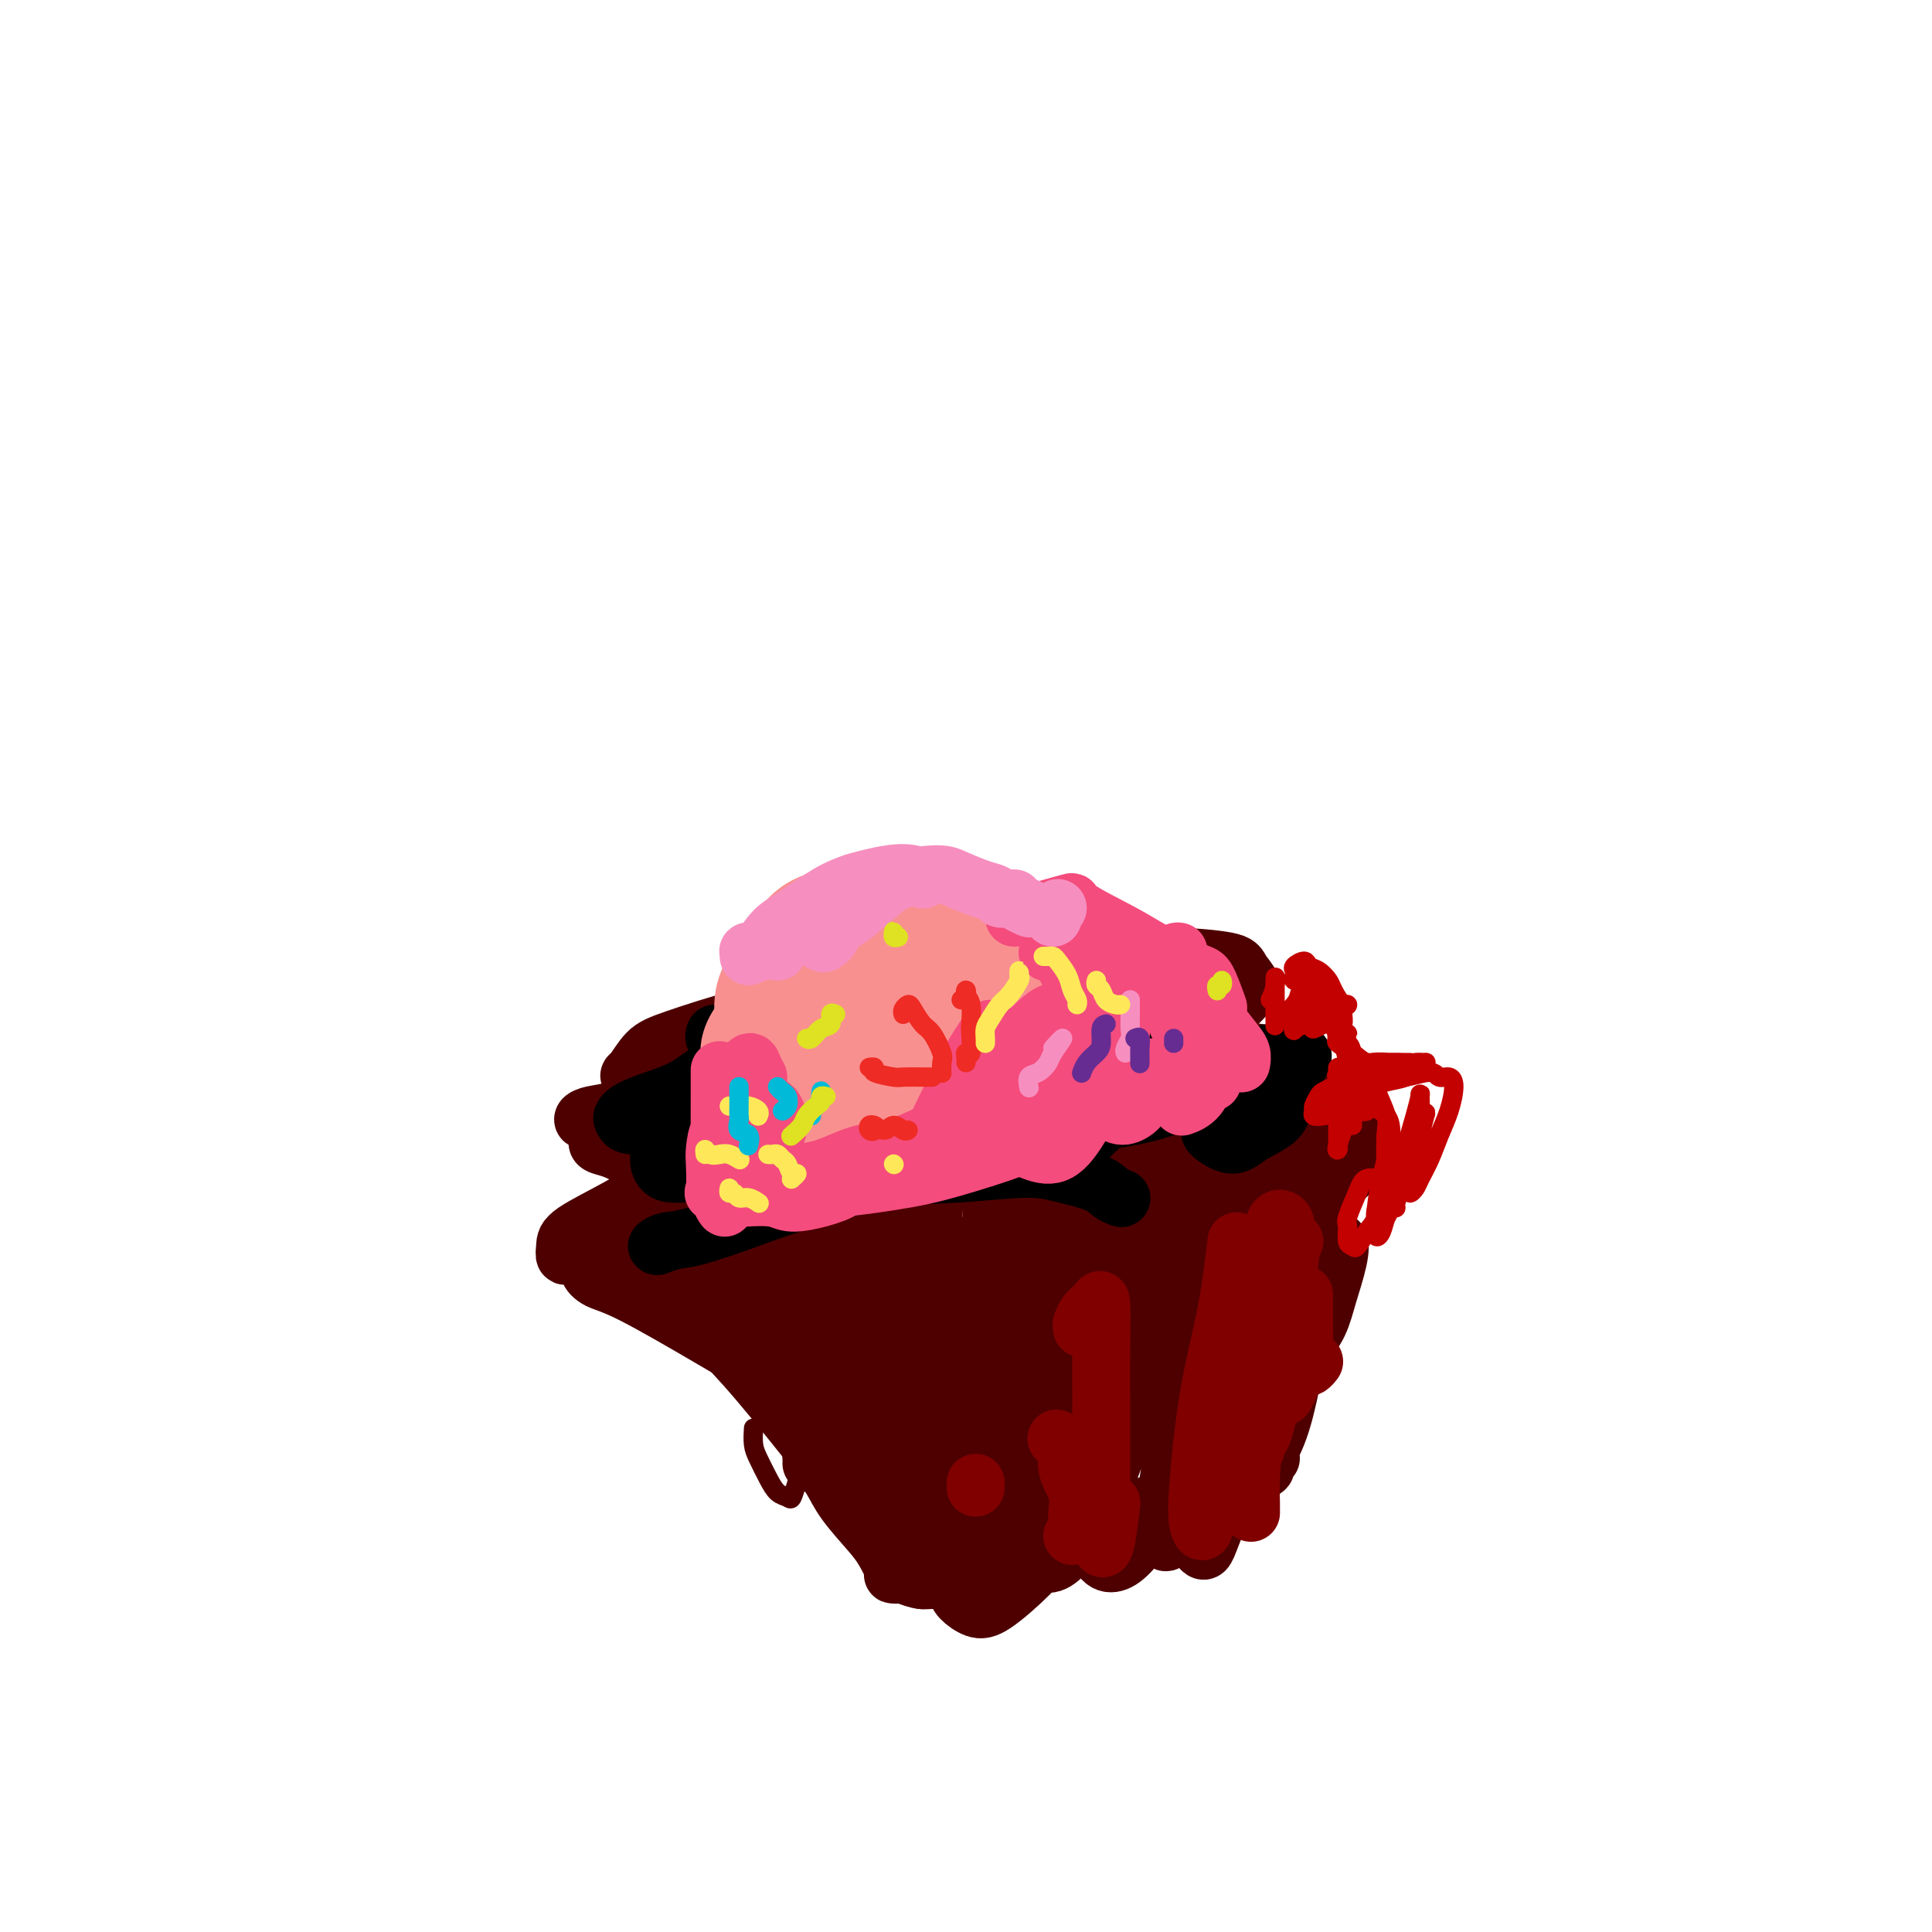 <svg viewBox='0 0 400 400' version='1.1' xmlns='http://www.w3.org/2000/svg' xmlns:xlink='http://www.w3.org/1999/xlink'><g fill='none' stroke='rgb(78,0,0)' stroke-width='4' stroke-linecap='round' stroke-linejoin='round'><path d='M147,238c0.290,-0.430 0.581,-0.860 1,-1c0.419,-0.140 0.967,0.009 1,0c0.033,-0.009 -0.448,-0.175 -1,0c-0.552,0.175 -1.175,0.692 -3,2c-1.825,1.308 -4.854,3.409 -7,5c-2.146,1.591 -3.410,2.674 -6,4c-2.590,1.326 -6.505,2.895 -9,4c-2.495,1.105 -3.570,1.744 -4,2c-0.430,0.256 -0.215,0.128 0,0'/><path d='M131,255c0.181,0.670 0.362,1.339 0,2c-0.362,0.661 -1.268,1.312 -2,2c-0.732,0.688 -1.290,1.411 -2,2c-0.710,0.589 -1.574,1.042 -2,1c-0.426,-0.042 -0.416,-0.579 0,-1c0.416,-0.421 1.236,-0.725 2,-1c0.764,-0.275 1.471,-0.519 2,-1c0.529,-0.481 0.881,-1.197 1,-2c0.119,-0.803 0.004,-1.691 0,-2c-0.004,-0.309 0.103,-0.039 0,0c-0.103,0.039 -0.416,-0.153 0,1c0.416,1.153 1.559,3.652 3,6c1.441,2.348 3.178,4.544 6,8c2.822,3.456 6.729,8.170 10,12c3.271,3.830 5.907,6.775 8,9c2.093,2.225 3.645,3.731 5,6c1.355,2.269 2.515,5.300 3,7c0.485,1.700 0.296,2.069 0,3c-0.296,0.931 -0.699,2.422 -1,3c-0.301,0.578 -0.501,0.241 -1,0c-0.499,-0.241 -1.296,-0.387 -2,-1c-0.704,-0.613 -1.313,-1.692 -2,-3c-0.687,-1.308 -1.452,-2.846 -2,-4c-0.548,-1.154 -0.878,-1.926 -1,-3c-0.122,-1.074 -0.035,-2.450 0,-3c0.035,-0.550 0.017,-0.275 0,0'/></g>
<g fill='none' stroke='rgb(78,0,0)' stroke-width='12' stroke-linecap='round' stroke-linejoin='round'><path d='M160,237c-0.517,0.166 -1.035,0.333 -1,0c0.035,-0.333 0.622,-1.164 0,-1c-0.622,0.164 -2.454,1.325 -4,2c-1.546,0.675 -2.806,0.866 -6,2c-3.194,1.134 -8.321,3.213 -12,5c-3.679,1.787 -5.910,3.284 -9,5c-3.090,1.716 -7.037,3.652 -9,5c-1.963,1.348 -1.940,2.109 -2,3c-0.060,0.891 -0.201,1.913 0,2c0.201,0.087 0.745,-0.760 2,-1c1.255,-0.240 3.223,0.128 5,0c1.777,-0.128 3.365,-0.751 4,-1c0.635,-0.249 0.318,-0.125 0,0'/><path d='M132,260c0.050,-0.120 0.100,-0.240 0,0c-0.100,0.240 -0.348,0.841 -1,1c-0.652,0.159 -1.706,-0.125 -3,0c-1.294,0.125 -2.826,0.660 -4,1c-1.174,0.340 -1.990,0.484 -2,1c-0.010,0.516 0.785,1.402 2,2c1.215,0.598 2.851,0.907 7,3c4.149,2.093 10.810,5.970 16,9c5.190,3.030 8.909,5.215 13,8c4.091,2.785 8.555,6.172 13,10c4.445,3.828 8.872,8.098 12,11c3.128,2.902 4.957,4.438 6,6c1.043,1.562 1.300,3.151 1,4c-0.300,0.849 -1.158,0.959 -2,1c-0.842,0.041 -1.669,0.012 -2,0c-0.331,-0.012 -0.165,-0.006 0,0'/><path d='M160,240c-0.699,0.242 -1.398,0.485 -3,1c-1.602,0.515 -4.108,1.304 -6,2c-1.892,0.696 -3.172,1.300 -5,2c-1.828,0.700 -4.205,1.497 -6,2c-1.795,0.503 -3.007,0.713 -4,1c-0.993,0.287 -1.768,0.651 -2,1c-0.232,0.349 0.079,0.681 0,1c-0.079,0.319 -0.547,0.623 -1,1c-0.453,0.377 -0.890,0.827 -1,1c-0.110,0.173 0.106,0.069 0,0c-0.106,-0.069 -0.535,-0.105 -1,0c-0.465,0.105 -0.967,0.349 -1,1c-0.033,0.651 0.404,1.707 1,3c0.596,1.293 1.350,2.821 4,6c2.650,3.179 7.196,8.007 11,12c3.804,3.993 6.864,7.151 11,12c4.136,4.849 9.346,11.390 13,16c3.654,4.610 5.753,7.291 8,10c2.247,2.709 4.644,5.447 6,7c1.356,1.553 1.673,1.921 2,2c0.327,0.079 0.665,-0.133 0,-1c-0.665,-0.867 -2.333,-2.391 -3,-3c-0.667,-0.609 -0.334,-0.305 0,0'/><path d='M161,243c-0.720,-0.634 -1.441,-1.268 -2,-2c-0.559,-0.732 -0.958,-1.561 -1,-2c-0.042,-0.439 0.273,-0.489 1,0c0.727,0.489 1.866,1.517 4,4c2.134,2.483 5.262,6.419 8,10c2.738,3.581 5.088,6.806 7,10c1.912,3.194 3.388,6.359 5,9c1.612,2.641 3.360,4.760 4,6c0.640,1.240 0.172,1.603 0,2c-0.172,0.397 -0.049,0.828 0,1c0.049,0.172 0.025,0.086 0,0'/><path d='M158,240c-0.313,-0.028 -0.626,-0.056 -1,0c-0.374,0.056 -0.810,0.197 -1,0c-0.190,-0.197 -0.134,-0.732 0,-1c0.134,-0.268 0.347,-0.269 1,0c0.653,0.269 1.745,0.807 2,1c0.255,0.193 -0.327,0.040 0,0c0.327,-0.040 1.562,0.031 2,0c0.438,-0.031 0.079,-0.166 0,0c-0.079,0.166 0.123,0.633 0,1c-0.123,0.367 -0.569,0.634 -1,1c-0.431,0.366 -0.847,0.829 -1,1c-0.153,0.171 -0.044,0.049 0,0c0.044,-0.049 0.022,-0.024 0,0'/><path d='M148,244c0.382,-0.309 0.763,-0.617 1,-1c0.237,-0.383 0.328,-0.840 0,-1c-0.328,-0.160 -1.077,-0.021 -2,0c-0.923,0.021 -2.020,-0.074 -4,0c-1.980,0.074 -4.843,0.318 -7,0c-2.157,-0.318 -3.608,-1.197 -5,-2c-1.392,-0.803 -2.724,-1.528 -4,-2c-1.276,-0.472 -2.496,-0.689 -3,-1c-0.504,-0.311 -0.293,-0.714 0,-1c0.293,-0.286 0.668,-0.455 2,-1c1.332,-0.545 3.622,-1.467 5,-2c1.378,-0.533 1.844,-0.679 3,-1c1.156,-0.321 3.002,-0.819 4,-1c0.998,-0.181 1.147,-0.045 1,0c-0.147,0.045 -0.591,-0.001 -1,0c-0.409,0.001 -0.784,0.049 -2,0c-1.216,-0.049 -3.275,-0.197 -5,0c-1.725,0.197 -3.116,0.737 -5,1c-1.884,0.263 -4.259,0.250 -5,0c-0.741,-0.250 0.154,-0.736 1,-1c0.846,-0.264 1.645,-0.306 5,-1c3.355,-0.694 9.267,-2.040 13,-3c3.733,-0.960 5.286,-1.535 9,-2c3.714,-0.465 9.588,-0.819 13,-1c3.412,-0.181 4.360,-0.189 6,0c1.640,0.189 3.971,0.576 5,1c1.029,0.424 0.755,0.884 0,2c-0.755,1.116 -1.992,2.887 -3,4c-1.008,1.113 -1.786,1.566 -3,2c-1.214,0.434 -2.865,0.848 -4,1c-1.135,0.152 -1.753,0.044 -2,0c-0.247,-0.044 -0.124,-0.022 0,0'/><path d='M157,229c-0.599,0.095 -1.198,0.190 -2,0c-0.802,-0.190 -1.807,-0.664 -4,-1c-2.193,-0.336 -5.574,-0.534 -8,-1c-2.426,-0.466 -3.896,-1.201 -6,-2c-2.104,-0.799 -4.842,-1.664 -6,-2c-1.158,-0.336 -0.737,-0.145 0,-1c0.737,-0.855 1.788,-2.758 3,-4c1.212,-1.242 2.583,-1.824 6,-3c3.417,-1.176 8.879,-2.947 13,-4c4.121,-1.053 6.902,-1.389 11,-1c4.098,0.389 9.515,1.504 13,2c3.485,0.496 5.040,0.374 7,1c1.960,0.626 4.325,2.000 6,3c1.675,1.000 2.659,1.627 3,2c0.341,0.373 0.040,0.492 0,1c-0.040,0.508 0.182,1.406 0,2c-0.182,0.594 -0.766,0.884 -1,1c-0.234,0.116 -0.117,0.058 0,0'/><path d='M178,227c-0.536,0.392 -1.072,0.785 -1,1c0.072,0.215 0.751,0.254 1,0c0.249,-0.254 0.067,-0.799 0,-1c-0.067,-0.201 -0.019,-0.057 0,0c0.019,0.057 0.010,0.029 0,0'/><path d='M166,217c-0.100,-0.046 -0.200,-0.091 -1,0c-0.800,0.091 -2.298,0.319 -4,1c-1.702,0.681 -3.606,1.816 -5,3c-1.394,1.184 -2.277,2.416 -4,4c-1.723,1.584 -4.286,3.519 -6,5c-1.714,1.481 -2.580,2.507 -3,3c-0.420,0.493 -0.394,0.452 0,0c0.394,-0.452 1.157,-1.316 3,-3c1.843,-1.684 4.765,-4.187 7,-6c2.235,-1.813 3.782,-2.937 6,-5c2.218,-2.063 5.105,-5.065 7,-7c1.895,-1.935 2.797,-2.803 3,-3c0.203,-0.197 -0.293,0.277 -1,1c-0.707,0.723 -1.626,1.694 -4,4c-2.374,2.306 -6.203,5.948 -9,9c-2.797,3.052 -4.562,5.514 -6,8c-1.438,2.486 -2.549,4.994 -3,7c-0.451,2.006 -0.241,3.509 0,4c0.241,0.491 0.514,-0.030 3,-1c2.486,-0.970 7.183,-2.388 10,-4c2.817,-1.612 3.752,-3.418 6,-6c2.248,-2.582 5.810,-5.939 8,-8c2.190,-2.061 3.008,-2.826 3,-3c-0.008,-0.174 -0.841,0.245 -2,1c-1.159,0.755 -2.645,1.848 -6,5c-3.355,3.152 -8.580,8.364 -12,12c-3.420,3.636 -5.035,5.695 -7,8c-1.965,2.305 -4.281,4.856 -5,6c-0.719,1.144 0.160,0.883 2,0c1.840,-0.883 4.641,-2.387 7,-4c2.359,-1.613 4.275,-3.336 8,-6c3.725,-2.664 9.259,-6.268 13,-9c3.741,-2.732 5.687,-4.591 8,-6c2.313,-1.409 4.991,-2.367 6,-2c1.009,0.367 0.349,2.060 -1,4c-1.349,1.940 -3.385,4.126 -6,7c-2.615,2.874 -5.807,6.437 -9,10'/><path d='M172,246c-3.189,4.471 -3.162,5.150 -4,6c-0.838,0.850 -2.543,1.871 -3,2c-0.457,0.129 0.333,-0.635 1,-2c0.667,-1.365 1.209,-3.333 2,-5c0.791,-1.667 1.830,-3.034 3,-5c1.170,-1.966 2.469,-4.530 3,-6c0.531,-1.470 0.292,-1.847 0,-3c-0.292,-1.153 -0.636,-3.082 -1,-4c-0.364,-0.918 -0.747,-0.823 -1,-1c-0.253,-0.177 -0.377,-0.624 0,-1c0.377,-0.376 1.254,-0.679 2,-1c0.746,-0.321 1.359,-0.660 2,-1c0.641,-0.340 1.310,-0.681 2,-1c0.690,-0.319 1.403,-0.616 2,-1c0.597,-0.384 1.080,-0.855 1,-1c-0.080,-0.145 -0.724,0.035 -1,1c-0.276,0.965 -0.186,2.714 0,4c0.186,1.286 0.467,2.110 1,4c0.533,1.890 1.318,4.847 2,7c0.682,2.153 1.260,3.503 2,4c0.740,0.497 1.640,0.142 2,0c0.360,-0.142 0.180,-0.071 0,0'/><path d='M174,216c0.205,0.023 0.410,0.046 0,0c-0.410,-0.046 -1.436,-0.160 -2,0c-0.564,0.160 -0.667,0.594 -1,1c-0.333,0.406 -0.898,0.782 -1,1c-0.102,0.218 0.257,0.277 1,0c0.743,-0.277 1.869,-0.890 4,-2c2.131,-1.110 5.267,-2.718 8,-4c2.733,-1.282 5.062,-2.237 7,-3c1.938,-0.763 3.483,-1.335 6,-2c2.517,-0.665 6.004,-1.422 8,-2c1.996,-0.578 2.499,-0.977 3,-1c0.501,-0.023 0.998,0.329 1,1c0.002,0.671 -0.493,1.662 -2,3c-1.507,1.338 -4.026,3.024 -6,4c-1.974,0.976 -3.402,1.240 -5,2c-1.598,0.760 -3.367,2.014 -4,2c-0.633,-0.014 -0.132,-1.296 0,-2c0.132,-0.704 -0.106,-0.830 2,-2c2.106,-1.170 6.557,-3.383 10,-5c3.443,-1.617 5.877,-2.639 11,-4c5.123,-1.361 12.936,-3.063 18,-4c5.064,-0.937 7.379,-1.111 11,-1c3.621,0.111 8.547,0.507 11,1c2.453,0.493 2.433,1.085 3,2c0.567,0.915 1.721,2.154 2,3c0.279,0.846 -0.317,1.299 -1,2c-0.683,0.701 -1.453,1.650 -2,2c-0.547,0.350 -0.871,0.100 -1,0c-0.129,-0.100 -0.065,-0.050 0,0'/><path d='M251,206c0.079,-0.008 0.158,-0.017 0,0c-0.158,0.017 -0.553,0.059 -1,0c-0.447,-0.059 -0.947,-0.220 -1,0c-0.053,0.220 0.341,0.819 0,1c-0.341,0.181 -1.418,-0.058 -2,0c-0.582,0.058 -0.669,0.412 -1,1c-0.331,0.588 -0.908,1.409 -1,2c-0.092,0.591 0.299,0.950 1,2c0.701,1.050 1.712,2.790 3,4c1.288,1.210 2.853,1.888 5,2c2.147,0.112 4.874,-0.344 7,0c2.126,0.344 3.650,1.486 5,2c1.350,0.514 2.526,0.399 3,1c0.474,0.601 0.245,1.917 0,3c-0.245,1.083 -0.507,1.933 -1,3c-0.493,1.067 -1.216,2.350 -2,3c-0.784,0.650 -1.628,0.668 -2,1c-0.372,0.332 -0.271,0.980 0,1c0.271,0.020 0.714,-0.588 1,-1c0.286,-0.412 0.416,-0.628 1,-1c0.584,-0.372 1.621,-0.900 2,-1c0.379,-0.100 0.101,0.227 0,0c-0.101,-0.227 -0.023,-1.010 0,-1c0.023,0.010 -0.009,0.812 0,1c0.009,0.188 0.059,-0.237 0,0c-0.059,0.237 -0.228,1.137 0,2c0.228,0.863 0.852,1.689 1,2c0.148,0.311 -0.180,0.108 0,0c0.180,-0.108 0.869,-0.120 1,0c0.131,0.120 -0.295,0.372 0,0c0.295,-0.372 1.312,-1.368 2,-2c0.688,-0.632 1.046,-0.899 2,-1c0.954,-0.101 2.503,-0.038 3,0c0.497,0.038 -0.059,0.049 0,0c0.059,-0.049 0.731,-0.157 1,0c0.269,0.157 0.134,0.578 0,1'/><path d='M278,231c0.858,-0.009 -0.998,0.969 -2,2c-1.002,1.031 -1.151,2.115 -2,3c-0.849,0.885 -2.399,1.571 -3,2c-0.601,0.429 -0.254,0.599 0,1c0.254,0.401 0.415,1.031 1,1c0.585,-0.031 1.596,-0.723 2,-1c0.404,-0.277 0.202,-0.138 0,0'/><path d='M282,235c0.263,0.252 0.526,0.504 1,1c0.474,0.496 1.159,1.237 0,3c-1.159,1.763 -4.162,4.547 -7,7c-2.838,2.453 -5.512,4.573 -8,6c-2.488,1.427 -4.791,2.159 -8,3c-3.209,0.841 -7.324,1.791 -10,2c-2.676,0.209 -3.915,-0.323 -5,-1c-1.085,-0.677 -2.017,-1.499 -2,-2c0.017,-0.501 0.984,-0.681 2,-1c1.016,-0.319 2.080,-0.775 3,-1c0.920,-0.225 1.697,-0.217 3,0c1.303,0.217 3.134,0.644 4,1c0.866,0.356 0.768,0.641 1,1c0.232,0.359 0.793,0.790 1,1c0.207,0.210 0.058,0.197 0,0c-0.058,-0.197 -0.026,-0.578 0,-1c0.026,-0.422 0.046,-0.884 0,-1c-0.046,-0.116 -0.157,0.113 0,0c0.157,-0.113 0.581,-0.569 1,-1c0.419,-0.431 0.834,-0.837 1,-1c0.166,-0.163 0.083,-0.081 0,0'/><path d='M271,247c1.236,-1.114 2.472,-2.229 3,-2c0.528,0.229 0.349,1.801 0,3c-0.349,1.199 -0.869,2.024 -1,3c-0.131,0.976 0.128,2.104 0,3c-0.128,0.896 -0.642,1.561 -1,4c-0.358,2.439 -0.560,6.650 -1,10c-0.440,3.350 -1.119,5.837 -2,10c-0.881,4.163 -1.964,10.002 -3,14c-1.036,3.998 -2.025,6.153 -3,8c-0.975,1.847 -1.935,3.384 -2,4c-0.065,0.616 0.766,0.309 1,0c0.234,-0.309 -0.129,-0.622 0,-1c0.129,-0.378 0.751,-0.822 1,-1c0.249,-0.178 0.124,-0.089 0,0'/><path d='M148,261c0.422,-0.332 0.844,-0.665 1,-1c0.156,-0.335 0.047,-0.674 0,-1c-0.047,-0.326 -0.031,-0.641 0,-1c0.031,-0.359 0.079,-0.764 0,-1c-0.079,-0.236 -0.284,-0.305 -1,0c-0.716,0.305 -1.943,0.982 -3,2c-1.057,1.018 -1.945,2.377 -3,4c-1.055,1.623 -2.278,3.511 -3,5c-0.722,1.489 -0.942,2.579 -1,3c-0.058,0.421 0.047,0.173 0,0c-0.047,-0.173 -0.247,-0.271 0,-1c0.247,-0.729 0.941,-2.088 2,-3c1.059,-0.912 2.485,-1.377 4,-1c1.515,0.377 3.121,1.594 5,3c1.879,1.406 4.031,3.000 6,5c1.969,2.000 3.756,4.406 5,6c1.244,1.594 1.944,2.374 3,3c1.056,0.626 2.467,1.097 3,1c0.533,-0.097 0.187,-0.761 0,-1c-0.187,-0.239 -0.215,-0.054 -1,-1c-0.785,-0.946 -2.328,-3.025 -4,-5c-1.672,-1.975 -3.472,-3.847 -6,-7c-2.528,-3.153 -5.784,-7.589 -8,-11c-2.216,-3.411 -3.391,-5.799 -4,-7c-0.609,-1.201 -0.650,-1.217 0,0c0.650,1.217 1.992,3.667 5,8c3.008,4.333 7.683,10.548 11,15c3.317,4.452 5.278,7.141 9,10c3.722,2.859 9.206,5.888 13,8c3.794,2.112 5.897,3.307 8,4c2.103,0.693 4.206,0.885 5,1c0.794,0.115 0.278,0.153 -1,-1c-1.278,-1.153 -3.318,-3.497 -6,-6c-2.682,-2.503 -6.008,-5.166 -9,-8c-2.992,-2.834 -5.652,-5.840 -9,-11c-3.348,-5.160 -7.385,-12.474 -10,-17c-2.615,-4.526 -3.807,-6.263 -5,-8'/><path d='M154,247c-2.223,-3.634 -0.281,-0.219 1,3c1.281,3.219 1.900,6.243 4,12c2.100,5.757 5.683,14.246 9,20c3.317,5.754 6.370,8.773 10,13c3.630,4.227 7.837,9.663 11,13c3.163,3.337 5.281,4.574 7,5c1.719,0.426 3.040,0.042 4,-1c0.960,-1.042 1.559,-2.740 1,-6c-0.559,-3.260 -2.277,-8.081 -4,-12c-1.723,-3.919 -3.451,-6.934 -7,-13c-3.549,-6.066 -8.919,-15.181 -13,-22c-4.081,-6.819 -6.873,-11.342 -9,-15c-2.127,-3.658 -3.589,-6.451 -4,-6c-0.411,0.451 0.228,4.145 1,8c0.772,3.855 1.678,7.872 4,15c2.322,7.128 6.059,17.367 9,24c2.941,6.633 5.087,9.660 8,14c2.913,4.340 6.593,9.994 9,13c2.407,3.006 3.541,3.364 5,3c1.459,-0.364 3.245,-1.451 4,-3c0.755,-1.549 0.481,-3.560 0,-8c-0.481,-4.440 -1.170,-11.309 -2,-17c-0.830,-5.691 -1.803,-10.205 -4,-18c-2.197,-7.795 -5.619,-18.870 -8,-27c-2.381,-8.130 -3.722,-13.314 -5,-18c-1.278,-4.686 -2.495,-8.873 -3,-10c-0.505,-1.127 -0.299,0.806 0,6c0.299,5.194 0.690,13.649 1,20c0.310,6.351 0.537,10.597 2,17c1.463,6.403 4.161,14.961 6,20c1.839,5.039 2.820,6.558 4,8c1.180,1.442 2.559,2.807 4,2c1.441,-0.807 2.944,-3.785 4,-7c1.056,-3.215 1.664,-6.666 2,-13c0.336,-6.334 0.398,-15.552 0,-23c-0.398,-7.448 -1.257,-13.128 -2,-19c-0.743,-5.872 -1.372,-11.936 -2,-18'/><path d='M201,207c-0.761,-10.622 -0.662,-7.176 -1,-3c-0.338,4.176 -1.111,9.084 -2,14c-0.889,4.916 -1.892,9.841 -3,18c-1.108,8.159 -2.320,19.551 -3,28c-0.680,8.449 -0.829,13.954 -1,20c-0.171,6.046 -0.363,12.635 0,16c0.363,3.365 1.280,3.508 3,2c1.720,-1.508 4.242,-4.666 6,-8c1.758,-3.334 2.750,-6.843 4,-14c1.250,-7.157 2.756,-17.960 4,-26c1.244,-8.040 2.226,-13.316 3,-21c0.774,-7.684 1.340,-17.776 2,-23c0.660,-5.224 1.414,-5.582 2,-5c0.586,0.582 1.005,2.103 0,8c-1.005,5.897 -3.435,16.169 -5,24c-1.565,7.831 -2.266,13.219 -4,22c-1.734,8.781 -4.502,20.954 -6,29c-1.498,8.046 -1.726,11.964 -2,16c-0.274,4.036 -0.593,8.191 0,10c0.593,1.809 2.100,1.273 4,-2c1.900,-3.273 4.193,-9.281 6,-14c1.807,-4.719 3.127,-8.147 5,-16c1.873,-7.853 4.297,-20.131 6,-29c1.703,-8.869 2.685,-14.330 4,-22c1.315,-7.670 2.964,-17.549 4,-23c1.036,-5.451 1.461,-6.472 1,-5c-0.461,1.472 -1.807,5.438 -3,10c-1.193,4.562 -2.233,9.720 -4,18c-1.767,8.280 -4.263,19.682 -6,28c-1.737,8.318 -2.717,13.552 -4,19c-1.283,5.448 -2.871,11.109 -3,15c-0.129,3.891 1.200,6.012 2,7c0.800,0.988 1.071,0.842 3,-2c1.929,-2.842 5.517,-8.380 8,-13c2.483,-4.620 3.861,-8.321 6,-16c2.139,-7.679 5.040,-19.337 7,-28c1.960,-8.663 2.980,-14.332 4,-20'/><path d='M238,221c2.124,-11.384 1.933,-15.844 2,-18c0.067,-2.156 0.393,-2.008 -1,2c-1.393,4.008 -4.506,11.874 -7,19c-2.494,7.126 -4.368,13.511 -7,24c-2.632,10.489 -6.021,25.084 -8,35c-1.979,9.916 -2.546,15.155 -3,21c-0.454,5.845 -0.793,12.297 0,16c0.793,3.703 2.720,4.658 5,3c2.280,-1.658 4.915,-5.929 7,-10c2.085,-4.071 3.620,-7.941 6,-15c2.380,-7.059 5.604,-17.305 8,-26c2.396,-8.695 3.965,-15.838 5,-23c1.035,-7.162 1.538,-14.341 2,-21c0.462,-6.659 0.885,-12.797 1,-16c0.115,-3.203 -0.077,-3.472 -1,0c-0.923,3.472 -2.576,10.683 -4,17c-1.424,6.317 -2.617,11.738 -5,21c-2.383,9.262 -5.954,22.366 -8,32c-2.046,9.634 -2.567,15.800 -3,22c-0.433,6.200 -0.779,12.434 0,16c0.779,3.566 2.682,4.463 5,3c2.318,-1.463 5.051,-5.285 7,-9c1.949,-3.715 3.114,-7.324 5,-14c1.886,-6.676 4.493,-16.420 6,-24c1.507,-7.580 1.915,-12.996 3,-20c1.085,-7.004 2.846,-15.596 4,-21c1.154,-5.404 1.702,-7.620 2,-8c0.298,-0.380 0.347,1.077 0,4c-0.347,2.923 -1.089,7.313 -2,12c-0.911,4.687 -1.992,9.670 -4,18c-2.008,8.330 -4.943,20.008 -7,28c-2.057,7.992 -3.237,12.297 -4,17c-0.763,4.703 -1.108,9.804 -1,12c0.108,2.196 0.668,1.485 2,-1c1.332,-2.485 3.436,-6.746 5,-11c1.564,-4.254 2.590,-8.501 4,-15c1.410,-6.499 3.205,-15.249 5,-24'/><path d='M257,267c2.029,-9.366 2.603,-13.281 4,-19c1.397,-5.719 3.617,-13.243 5,-17c1.383,-3.757 1.931,-3.748 2,-2c0.069,1.748 -0.339,5.236 -1,9c-0.661,3.764 -1.573,7.806 -3,15c-1.427,7.194 -3.369,17.541 -5,25c-1.631,7.459 -2.950,12.031 -4,17c-1.050,4.969 -1.829,10.334 -2,13c-0.171,2.666 0.267,2.633 1,2c0.733,-0.633 1.760,-1.866 3,-5c1.240,-3.134 2.693,-8.170 4,-12c1.307,-3.830 2.467,-6.453 4,-11c1.533,-4.547 3.438,-11.019 5,-15c1.562,-3.981 2.781,-5.472 4,-7c1.219,-1.528 2.436,-3.092 3,-3c0.564,0.092 0.473,1.841 0,4c-0.473,2.159 -1.327,4.727 -2,7c-0.673,2.273 -1.164,4.249 -2,6c-0.836,1.751 -2.018,3.275 -3,4c-0.982,0.725 -1.765,0.651 -2,0c-0.235,-0.651 0.077,-1.881 0,-3c-0.077,-1.119 -0.543,-2.129 -1,-4c-0.457,-1.871 -0.906,-4.605 -1,-6c-0.094,-1.395 0.167,-1.453 0,-2c-0.167,-0.547 -0.762,-1.585 -1,-2c-0.238,-0.415 -0.119,-0.208 0,0'/><path d='M196,297c0.121,0.314 0.241,0.629 1,1c0.759,0.371 2.156,0.799 3,2c0.844,1.201 1.134,3.176 2,6c0.866,2.824 2.307,6.496 3,9c0.693,2.504 0.636,3.839 1,5c0.364,1.161 1.148,2.146 2,2c0.852,-0.146 1.773,-1.425 3,-4c1.227,-2.575 2.760,-6.448 4,-10c1.240,-3.552 2.186,-6.783 4,-10c1.814,-3.217 4.496,-6.421 6,-8c1.504,-1.579 1.830,-1.534 2,0c0.170,1.534 0.184,4.558 0,7c-0.184,2.442 -0.566,4.302 -2,8c-1.434,3.698 -3.922,9.234 -6,13c-2.078,3.766 -3.748,5.764 -6,8c-2.252,2.236 -5.088,4.712 -7,6c-1.912,1.288 -2.901,1.389 -4,1c-1.099,-0.389 -2.309,-1.267 -3,-2c-0.691,-0.733 -0.863,-1.319 -1,-2c-0.137,-0.681 -0.241,-1.455 0,-3c0.241,-1.545 0.825,-3.861 1,-5c0.175,-1.139 -0.058,-1.100 -1,0c-0.942,1.100 -2.592,3.262 -3,4c-0.408,0.738 0.427,0.051 0,0c-0.427,-0.051 -2.116,0.534 -3,1c-0.884,0.466 -0.962,0.812 -1,1c-0.038,0.188 -0.036,0.216 0,0c0.036,-0.216 0.104,-0.678 0,-1c-0.104,-0.322 -0.382,-0.503 0,-1c0.382,-0.497 1.422,-1.308 2,-2c0.578,-0.692 0.694,-1.263 1,-2c0.306,-0.737 0.802,-1.639 1,-2c0.198,-0.361 0.099,-0.180 0,0'/><path d='M195,319c0.566,-1.160 0.480,-0.559 0,0c-0.480,0.559 -1.356,1.078 -2,1c-0.644,-0.078 -1.058,-0.752 -2,-1c-0.942,-0.248 -2.412,-0.071 -3,0c-0.588,0.071 -0.294,0.035 0,0'/><path d='M168,303c0.010,-0.304 0.020,-0.607 0,-1c-0.020,-0.393 -0.070,-0.874 0,-1c0.070,-0.126 0.259,0.103 1,1c0.741,0.897 2.034,2.461 3,4c0.966,1.539 1.604,3.053 3,5c1.396,1.947 3.550,4.325 5,6c1.450,1.675 2.196,2.645 3,4c0.804,1.355 1.667,3.094 2,4c0.333,0.906 0.137,0.978 0,1c-0.137,0.022 -0.214,-0.007 0,0c0.214,0.007 0.719,0.051 1,0c0.281,-0.051 0.338,-0.199 1,0c0.662,0.199 1.929,0.743 3,1c1.071,0.257 1.948,0.228 4,0c2.052,-0.228 5.280,-0.656 8,-1c2.720,-0.344 4.930,-0.605 9,-2c4.070,-1.395 9.998,-3.926 14,-6c4.002,-2.074 6.078,-3.693 9,-5c2.922,-1.307 6.689,-2.304 9,-3c2.311,-0.696 3.165,-1.091 4,-1c0.835,0.091 1.649,0.669 2,1c0.351,0.331 0.238,0.417 0,1c-0.238,0.583 -0.599,1.665 -1,2c-0.401,0.335 -0.840,-0.075 -1,0c-0.160,0.075 -0.040,0.636 0,1c0.040,0.364 -0.000,0.532 0,1c0.000,0.468 0.041,1.236 0,2c-0.041,0.764 -0.163,1.525 0,2c0.163,0.475 0.613,0.664 1,1c0.387,0.336 0.713,0.820 1,1c0.287,0.180 0.535,0.057 1,-1c0.465,-1.057 1.148,-3.047 2,-5c0.852,-1.953 1.875,-3.869 3,-8c1.125,-4.131 2.353,-10.479 3,-15c0.647,-4.521 0.713,-7.217 1,-11c0.287,-3.783 0.796,-8.652 1,-11c0.204,-2.348 0.102,-2.174 0,-2'/><path d='M260,268c0.833,-6.500 0.417,-3.250 0,0'/><path d='M411,246c0.844,-0.398 1.687,-0.797 2,-1c0.313,-0.203 0.094,-0.212 0,0c-0.094,0.212 -0.064,0.645 0,1c0.064,0.355 0.161,0.631 0,1c-0.161,0.369 -0.582,0.830 -1,1c-0.418,0.170 -0.834,0.049 -1,0c-0.166,-0.049 -0.083,-0.024 0,0'/></g>
<g fill='none' stroke='rgb(35,35,35)' stroke-width='12' stroke-linecap='round' stroke-linejoin='round'><path d='M157,223c0.075,-0.047 0.151,-0.094 0,0c-0.151,0.094 -0.528,0.329 -2,1c-1.472,0.671 -4.040,1.777 -6,3c-1.960,1.223 -3.311,2.562 -5,4c-1.689,1.438 -3.717,2.974 -5,4c-1.283,1.026 -1.822,1.543 -2,2c-0.178,0.457 0.004,0.854 1,1c0.996,0.146 2.807,0.039 4,0c1.193,-0.039 1.770,-0.011 2,0c0.230,0.011 0.115,0.006 0,0'/><path d='M165,228c-0.365,-0.397 -0.729,-0.794 -1,-1c-0.271,-0.206 -0.448,-0.221 -1,0c-0.552,0.221 -1.479,0.680 -3,1c-1.521,0.320 -3.637,0.503 -5,1c-1.363,0.497 -1.974,1.308 -3,2c-1.026,0.692 -2.469,1.263 -3,2c-0.531,0.737 -0.152,1.639 0,2c0.152,0.361 0.076,0.180 0,0'/></g>
<g fill='none' stroke='rgb(0,0,0)' stroke-width='12' stroke-linecap='round' stroke-linejoin='round'><path d='M148,214c-0.120,0.359 -0.240,0.718 0,1c0.240,0.282 0.841,0.487 1,1c0.159,0.513 -0.124,1.334 0,2c0.124,0.666 0.657,1.176 0,2c-0.657,0.824 -2.502,1.960 -4,3c-1.498,1.040 -2.647,1.982 -5,3c-2.353,1.018 -5.909,2.111 -8,3c-2.091,0.889 -2.717,1.572 -3,2c-0.283,0.428 -0.222,0.599 0,1c0.222,0.401 0.605,1.032 2,1c1.395,-0.032 3.802,-0.726 6,-1c2.198,-0.274 4.188,-0.129 7,-1c2.812,-0.871 6.448,-2.758 9,-4c2.552,-1.242 4.022,-1.840 6,-3c1.978,-1.160 4.464,-2.882 6,-4c1.536,-1.118 2.121,-1.631 2,-2c-0.121,-0.369 -0.947,-0.592 -2,0c-1.053,0.592 -2.333,2.001 -5,4c-2.667,1.999 -6.720,4.589 -10,7c-3.280,2.411 -5.787,4.644 -8,6c-2.213,1.356 -4.130,1.835 -5,3c-0.870,1.165 -0.691,3.015 0,4c0.691,0.985 1.894,1.106 4,1c2.106,-0.106 5.116,-0.439 8,-1c2.884,-0.561 5.643,-1.350 9,-3c3.357,-1.650 7.314,-4.161 10,-6c2.686,-1.839 4.103,-3.005 6,-4c1.897,-0.995 4.274,-1.819 5,-2c0.726,-0.181 -0.198,0.280 -2,2c-1.802,1.720 -4.483,4.699 -7,7c-2.517,2.301 -4.871,3.923 -8,6c-3.129,2.077 -7.035,4.608 -9,6c-1.965,1.392 -1.991,1.644 -2,2c-0.009,0.356 -0.003,0.816 0,1c0.003,0.184 0.001,0.092 0,0'/><path d='M169,244c-0.193,-0.104 -0.386,-0.207 -1,0c-0.614,0.207 -1.647,0.726 -4,2c-2.353,1.274 -6.024,3.304 -9,5c-2.976,1.696 -5.258,3.056 -8,4c-2.742,0.944 -5.945,1.470 -8,2c-2.055,0.530 -2.962,1.063 -3,1c-0.038,-0.063 0.793,-0.721 2,-1c1.207,-0.279 2.790,-0.179 6,-1c3.210,-0.821 8.048,-2.564 12,-4c3.952,-1.436 7.019,-2.565 12,-4c4.981,-1.435 11.877,-3.178 17,-4c5.123,-0.822 8.475,-0.725 13,-1c4.525,-0.275 10.225,-0.921 14,-1c3.775,-0.079 5.625,0.410 8,1c2.375,0.590 5.276,1.282 7,2c1.724,0.718 2.272,1.463 3,2c0.728,0.537 1.637,0.868 2,1c0.363,0.132 0.182,0.066 0,0'/><path d='M176,228c-2.683,0.336 -5.367,0.672 -7,1c-1.633,0.328 -2.216,0.646 -3,1c-0.784,0.354 -1.770,0.742 -2,1c-0.230,0.258 0.297,0.385 2,0c1.703,-0.385 4.583,-1.283 8,-2c3.417,-0.717 7.370,-1.254 11,-2c3.630,-0.746 6.938,-1.701 11,-3c4.062,-1.299 8.880,-2.942 12,-4c3.120,-1.058 4.542,-1.533 6,-2c1.458,-0.467 2.950,-0.928 3,-1c0.050,-0.072 -1.344,0.243 -4,1c-2.656,0.757 -6.573,1.954 -10,3c-3.427,1.046 -6.363,1.940 -11,3c-4.637,1.060 -10.975,2.285 -15,3c-4.025,0.715 -5.736,0.919 -7,1c-1.264,0.081 -2.080,0.038 -2,0c0.080,-0.038 1.057,-0.069 4,-1c2.943,-0.931 7.851,-2.760 12,-4c4.149,-1.240 7.538,-1.891 12,-3c4.462,-1.109 9.996,-2.675 14,-4c4.004,-1.325 6.479,-2.409 9,-3c2.521,-0.591 5.088,-0.687 6,-1c0.912,-0.313 0.169,-0.841 -1,0c-1.169,0.841 -2.764,3.051 -5,5c-2.236,1.949 -5.114,3.636 -8,5c-2.886,1.364 -5.780,2.405 -10,4c-4.220,1.595 -9.765,3.745 -14,5c-4.235,1.255 -7.159,1.614 -10,2c-2.841,0.386 -5.599,0.800 -7,1c-1.401,0.200 -1.444,0.185 0,0c1.444,-0.185 4.376,-0.540 7,-1c2.624,-0.460 4.939,-1.023 10,-2c5.061,-0.977 12.867,-2.367 18,-3c5.133,-0.633 7.592,-0.510 12,-1c4.408,-0.490 10.764,-1.593 15,-2c4.236,-0.407 6.353,-0.116 8,0c1.647,0.116 2.823,0.058 4,0'/><path d='M244,225c11.447,-1.379 3.063,-0.328 -1,0c-4.063,0.328 -3.807,-0.069 -5,0c-1.193,0.069 -3.836,0.603 -7,1c-3.164,0.397 -6.850,0.655 -10,1c-3.150,0.345 -5.764,0.776 -8,1c-2.236,0.224 -4.094,0.241 -7,1c-2.906,0.759 -6.859,2.261 -9,3c-2.141,0.739 -2.471,0.717 -3,1c-0.529,0.283 -1.258,0.871 -1,1c0.258,0.129 1.504,-0.202 4,-1c2.496,-0.798 6.242,-2.065 9,-3c2.758,-0.935 4.528,-1.539 8,-3c3.472,-1.461 8.646,-3.779 12,-5c3.354,-1.221 4.888,-1.346 7,-2c2.112,-0.654 4.801,-1.837 6,-2c1.199,-0.163 0.909,0.694 0,2c-0.909,1.306 -2.438,3.061 -4,5c-1.562,1.939 -3.157,4.060 -5,6c-1.843,1.940 -3.934,3.697 -5,5c-1.066,1.303 -1.108,2.153 -1,2c0.108,-0.153 0.366,-1.307 1,-3c0.634,-1.693 1.644,-3.923 3,-6c1.356,-2.077 3.059,-4.000 5,-7c1.941,-3.000 4.122,-7.077 5,-10c0.878,-2.923 0.454,-4.693 0,-7c-0.454,-2.307 -0.939,-5.151 -2,-7c-1.061,-1.849 -2.697,-2.702 -5,-3c-2.303,-0.298 -5.274,-0.042 -8,0c-2.726,0.042 -5.207,-0.129 -10,2c-4.793,2.129 -11.898,6.557 -17,10c-5.102,3.443 -8.199,5.900 -13,9c-4.801,3.100 -11.304,6.844 -15,9c-3.696,2.156 -4.584,2.724 -5,3c-0.416,0.276 -0.359,0.260 0,0c0.359,-0.260 1.020,-0.762 4,-2c2.980,-1.238 8.280,-3.211 13,-5c4.720,-1.789 8.860,-3.395 13,-5'/><path d='M193,216c8.170,-3.008 13.594,-4.527 18,-6c4.406,-1.473 7.793,-2.900 11,-4c3.207,-1.100 6.235,-1.873 8,-2c1.765,-0.127 2.266,0.391 2,1c-0.266,0.609 -1.298,1.309 -3,3c-1.702,1.691 -4.073,4.374 -6,6c-1.927,1.626 -3.408,2.195 -5,3c-1.592,0.805 -3.294,1.845 -4,2c-0.706,0.155 -0.415,-0.577 1,-1c1.415,-0.423 3.954,-0.537 6,-1c2.046,-0.463 3.600,-1.273 6,-2c2.400,-0.727 5.645,-1.369 8,-2c2.355,-0.631 3.818,-1.251 5,-1c1.182,0.251 2.082,1.374 2,2c-0.082,0.626 -1.146,0.756 -2,1c-0.854,0.244 -1.497,0.601 -2,1c-0.503,0.399 -0.866,0.838 -1,1c-0.134,0.162 -0.038,0.046 0,0c0.038,-0.046 0.019,-0.023 0,0'/><path d='M245,212c0.023,-0.325 0.046,-0.650 0,-1c-0.046,-0.350 -0.162,-0.724 0,-1c0.162,-0.276 0.600,-0.452 0,0c-0.600,0.452 -2.240,1.533 -3,2c-0.760,0.467 -0.640,0.320 -2,1c-1.360,0.680 -4.201,2.189 -6,3c-1.799,0.811 -2.557,0.926 -4,2c-1.443,1.074 -3.571,3.109 -5,5c-1.429,1.891 -2.160,3.640 -2,5c0.160,1.360 1.210,2.330 2,3c0.790,0.670 1.320,1.038 3,1c1.680,-0.038 4.509,-0.482 7,-1c2.491,-0.518 4.644,-1.110 7,-2c2.356,-0.890 4.916,-2.079 7,-3c2.084,-0.921 3.691,-1.576 5,-2c1.309,-0.424 2.321,-0.619 3,-1c0.679,-0.381 1.027,-0.950 1,-1c-0.027,-0.050 -0.427,0.419 -1,1c-0.573,0.581 -1.318,1.275 -2,2c-0.682,0.725 -1.300,1.481 -2,3c-0.700,1.519 -1.480,3.799 -2,5c-0.520,1.201 -0.778,1.321 0,2c0.778,0.679 2.593,1.917 4,2c1.407,0.083 2.405,-0.987 4,-2c1.595,-1.013 3.787,-1.967 5,-3c1.213,-1.033 1.445,-2.145 2,-3c0.555,-0.855 1.431,-1.452 2,-2c0.569,-0.548 0.832,-1.047 0,-1c-0.832,0.047 -2.757,0.641 -4,1c-1.243,0.359 -1.803,0.484 -3,1c-1.197,0.516 -3.031,1.422 -4,2c-0.969,0.578 -1.072,0.829 -1,1c0.072,0.171 0.320,0.264 1,0c0.680,-0.264 1.790,-0.885 3,-2c1.210,-1.115 2.518,-2.723 4,-4c1.482,-1.277 3.138,-2.222 4,-3c0.862,-0.778 0.931,-1.389 1,-2'/><path d='M269,220c1.716,-2.004 0.004,-2.015 -1,-2c-1.004,0.015 -1.302,0.057 -2,0c-0.698,-0.057 -1.795,-0.211 -3,0c-1.205,0.211 -2.517,0.788 -3,1c-0.483,0.212 -0.138,0.061 0,0c0.138,-0.061 0.069,-0.030 0,0'/></g>
<g fill='none' stroke='rgb(128,0,0)' stroke-width='12' stroke-linecap='round' stroke-linejoin='round'><path d='M224,275c0.016,-0.471 0.033,-0.942 0,-1c-0.033,-0.058 -0.114,0.297 0,0c0.114,-0.297 0.423,-1.246 1,-2c0.577,-0.754 1.423,-1.313 2,-2c0.577,-0.687 0.887,-1.501 1,0c0.113,1.501 0.030,5.316 0,9c-0.030,3.684 -0.005,7.235 0,12c0.005,4.765 -0.009,10.743 0,15c0.009,4.257 0.041,6.793 0,9c-0.041,2.207 -0.155,4.087 0,5c0.155,0.913 0.580,0.861 1,-1c0.420,-1.861 0.834,-5.532 1,-7c0.166,-1.468 0.083,-0.734 0,0'/><path d='M256,257c-0.559,4.648 -1.117,9.296 -2,14c-0.883,4.704 -2.090,9.462 -3,14c-0.910,4.538 -1.523,8.854 -2,13c-0.477,4.146 -0.818,8.123 -1,11c-0.182,2.877 -0.207,4.655 0,6c0.207,1.345 0.644,2.258 1,2c0.356,-0.258 0.632,-1.688 1,-3c0.368,-1.312 0.830,-2.507 1,-4c0.170,-1.493 0.049,-3.284 0,-4c-0.049,-0.716 -0.024,-0.358 0,0'/><path d='M256,286c0.634,-1.050 1.268,-2.099 2,-4c0.732,-1.901 1.563,-4.652 2,-7c0.437,-2.348 0.482,-4.293 1,-7c0.518,-2.707 1.509,-6.177 2,-9c0.491,-2.823 0.481,-5.000 1,-6c0.519,-1.000 1.569,-0.822 2,0c0.431,0.822 0.245,2.290 0,6c-0.245,3.710 -0.549,9.663 -1,14c-0.451,4.337 -1.049,7.059 -2,11c-0.951,3.941 -2.255,9.101 -3,13c-0.745,3.899 -0.932,6.536 -1,9c-0.068,2.464 -0.018,4.753 0,6c0.018,1.247 0.005,1.451 0,1c-0.005,-0.451 -0.001,-1.557 0,-2c0.001,-0.443 0.001,-0.221 0,0'/><path d='M268,271c0.398,0.938 0.797,1.877 1,3c0.203,1.123 0.212,2.431 0,4c-0.212,1.569 -0.644,3.400 -1,5c-0.356,1.600 -0.634,2.969 -1,4c-0.366,1.031 -0.819,1.723 -1,2c-0.181,0.277 -0.091,0.138 0,0'/><path d='M219,298c-0.243,-0.136 -0.486,-0.273 0,0c0.486,0.273 1.700,0.955 2,2c0.300,1.045 -0.316,2.452 0,4c0.316,1.548 1.563,3.238 2,5c0.437,1.762 0.066,3.596 0,5c-0.066,1.404 0.175,2.378 0,3c-0.175,0.622 -0.764,0.892 -1,1c-0.236,0.108 -0.118,0.054 0,0'/><path d='M202,307c0.000,0.417 0.000,0.833 0,1c0.000,0.167 0.000,0.083 0,0'/><path d='M268,257c-0.358,0.689 -0.716,1.378 -1,4c-0.284,2.622 -0.493,7.175 -1,11c-0.507,3.825 -1.313,6.920 -2,11c-0.687,4.080 -1.256,9.145 -2,12c-0.744,2.855 -1.662,3.499 -2,4c-0.338,0.501 -0.097,0.857 0,1c0.097,0.143 0.048,0.071 0,0'/><path d='M270,268c0.002,0.981 0.003,1.963 0,3c-0.003,1.037 -0.011,2.131 0,4c0.011,1.869 0.042,4.515 0,6c-0.042,1.485 -0.156,1.810 0,2c0.156,0.190 0.580,0.243 1,0c0.420,-0.243 0.834,-0.784 1,-1c0.166,-0.216 0.083,-0.108 0,0'/></g>
<g fill='none' stroke='rgb(249,144,144)' stroke-width='12' stroke-linecap='round' stroke-linejoin='round'><path d='M189,210c-0.035,-0.417 -0.070,-0.835 0,-1c0.070,-0.165 0.246,-0.079 -1,0c-1.246,0.079 -3.915,0.150 -6,1c-2.085,0.850 -3.588,2.479 -6,4c-2.412,1.521 -5.733,2.933 -8,4c-2.267,1.067 -3.479,1.788 -5,3c-1.521,1.212 -3.349,2.913 -4,4c-0.651,1.087 -0.123,1.559 1,3c1.123,1.441 2.841,3.849 4,5c1.159,1.151 1.760,1.043 2,1c0.240,-0.043 0.120,-0.022 0,0'/><path d='M188,217c-0.631,-0.172 -1.262,-0.344 -2,-1c-0.738,-0.656 -1.585,-1.795 -3,-2c-1.415,-0.205 -3.400,0.523 -5,1c-1.600,0.477 -2.817,0.703 -4,2c-1.183,1.297 -2.334,3.666 -3,5c-0.666,1.334 -0.849,1.632 -1,3c-0.151,1.368 -0.270,3.805 0,5c0.270,1.195 0.929,1.149 2,1c1.071,-0.149 2.554,-0.399 4,-1c1.446,-0.601 2.855,-1.551 5,-3c2.145,-1.449 5.027,-3.396 7,-5c1.973,-1.604 3.039,-2.866 4,-4c0.961,-1.134 1.819,-2.140 2,-3c0.181,-0.860 -0.315,-1.573 -2,-1c-1.685,0.573 -4.560,2.434 -7,4c-2.440,1.566 -4.446,2.838 -7,5c-2.554,2.162 -5.657,5.213 -7,7c-1.343,1.787 -0.926,2.310 -1,3c-0.074,0.690 -0.639,1.546 0,2c0.639,0.454 2.482,0.504 4,0c1.518,-0.504 2.710,-1.564 5,-3c2.290,-1.436 5.678,-3.250 8,-5c2.322,-1.750 3.579,-3.438 5,-5c1.421,-1.562 3.005,-3.000 4,-4c0.995,-1.000 1.399,-1.563 1,-2c-0.399,-0.437 -1.602,-0.747 -3,-1c-1.398,-0.253 -2.991,-0.447 -5,0c-2.009,0.447 -4.433,1.535 -6,2c-1.567,0.465 -2.276,0.307 -3,1c-0.724,0.693 -1.462,2.237 -2,3c-0.538,0.763 -0.876,0.744 -1,1c-0.124,0.256 -0.036,0.787 0,1c0.036,0.213 0.018,0.106 0,0'/><path d='M182,218c-0.428,0.252 -0.856,0.504 -1,1c-0.144,0.496 -0.005,1.235 0,2c0.005,0.765 -0.123,1.556 0,2c0.123,0.444 0.496,0.541 0,1c-0.496,0.459 -1.862,1.281 -3,2c-1.138,0.719 -2.047,1.336 -4,2c-1.953,0.664 -4.949,1.376 -7,2c-2.051,0.624 -3.157,1.160 -5,1c-1.843,-0.160 -4.422,-1.017 -6,-2c-1.578,-0.983 -2.156,-2.093 -3,-4c-0.844,-1.907 -1.955,-4.611 -2,-7c-0.045,-2.389 0.974,-4.462 2,-6c1.026,-1.538 2.058,-2.542 4,-4c1.942,-1.458 4.793,-3.372 7,-5c2.207,-1.628 3.768,-2.972 6,-4c2.232,-1.028 5.134,-1.739 7,-2c1.866,-0.261 2.695,-0.070 3,0c0.305,0.070 0.087,0.020 0,0c-0.087,-0.020 -0.044,-0.010 0,0'/><path d='M170,210c-0.554,0.742 -1.108,1.484 -2,2c-0.892,0.516 -2.121,0.807 -3,1c-0.879,0.193 -1.407,0.290 -2,1c-0.593,0.710 -1.250,2.035 -2,3c-0.750,0.965 -1.591,1.571 -2,2c-0.409,0.429 -0.385,0.681 0,1c0.385,0.319 1.131,0.707 2,0c0.869,-0.707 1.861,-2.508 3,-4c1.139,-1.492 2.424,-2.676 4,-5c1.576,-2.324 3.443,-5.787 5,-8c1.557,-2.213 2.804,-3.175 4,-4c1.196,-0.825 2.341,-1.514 3,-2c0.659,-0.486 0.833,-0.770 0,0c-0.833,0.770 -2.672,2.592 -4,4c-1.328,1.408 -2.145,2.401 -3,4c-0.855,1.599 -1.750,3.804 -3,6c-1.250,2.196 -2.857,4.382 -4,6c-1.143,1.618 -1.823,2.668 -2,3c-0.177,0.332 0.150,-0.056 0,0c-0.150,0.056 -0.778,0.555 -1,1c-0.222,0.445 -0.037,0.837 0,1c0.037,0.163 -0.074,0.097 0,0c0.074,-0.097 0.332,-0.224 0,0c-0.332,0.224 -1.256,0.800 -2,1c-0.744,0.200 -1.309,0.023 -2,0c-0.691,-0.023 -1.510,0.110 -2,0c-0.490,-0.110 -0.653,-0.461 -1,-1c-0.347,-0.539 -0.879,-1.267 -1,-2c-0.121,-0.733 0.168,-1.472 0,-2c-0.168,-0.528 -0.795,-0.846 -1,-2c-0.205,-1.154 0.010,-3.145 0,-4c-0.010,-0.855 -0.245,-0.576 0,-2c0.245,-1.424 0.969,-4.553 2,-7c1.031,-2.447 2.369,-4.213 4,-6c1.631,-1.787 3.554,-3.597 6,-6c2.446,-2.403 5.413,-5.401 8,-7c2.587,-1.599 4.793,-1.800 7,-2'/><path d='M181,182c2.260,-0.354 4.410,-0.239 6,0c1.590,0.239 2.620,0.603 3,1c0.380,0.397 0.108,0.828 0,1c-0.108,0.172 -0.054,0.086 0,0'/><path d='M160,224c-0.220,0.629 -0.441,1.258 -1,1c-0.559,-0.258 -1.457,-1.404 -2,-2c-0.543,-0.596 -0.730,-0.644 -1,-1c-0.270,-0.356 -0.624,-1.022 -1,-3c-0.376,-1.978 -0.775,-5.269 -1,-8c-0.225,-2.731 -0.277,-4.902 1,-8c1.277,-3.098 3.883,-7.122 6,-10c2.117,-2.878 3.743,-4.608 7,-6c3.257,-1.392 8.143,-2.444 12,-3c3.857,-0.556 6.684,-0.616 10,0c3.316,0.616 7.123,1.909 10,3c2.877,1.091 4.826,1.982 7,3c2.174,1.018 4.572,2.164 6,3c1.428,0.836 1.884,1.362 2,2c0.116,0.638 -0.110,1.389 0,2c0.110,0.611 0.557,1.083 0,1c-0.557,-0.083 -2.116,-0.722 -3,-1c-0.884,-0.278 -1.092,-0.196 -2,-1c-0.908,-0.804 -2.515,-2.494 -4,-4c-1.485,-1.506 -2.848,-2.829 -4,-4c-1.152,-1.171 -2.091,-2.189 -4,-3c-1.909,-0.811 -4.786,-1.413 -7,-1c-2.214,0.413 -3.764,1.843 -6,4c-2.236,2.157 -5.158,5.043 -7,8c-1.842,2.957 -2.603,5.985 -3,9c-0.397,3.015 -0.429,6.016 0,8c0.429,1.984 1.321,2.951 3,3c1.679,0.049 4.145,-0.819 6,-2c1.855,-1.181 3.098,-2.674 5,-5c1.902,-2.326 4.463,-5.483 6,-8c1.537,-2.517 2.049,-4.392 3,-6c0.951,-1.608 2.341,-2.948 3,-4c0.659,-1.052 0.588,-1.815 0,-1c-0.588,0.815 -1.694,3.208 -3,5c-1.306,1.792 -2.813,2.982 -5,6c-2.187,3.018 -5.053,7.862 -7,11c-1.947,3.138 -2.973,4.569 -4,6'/><path d='M182,218c-3.148,4.829 -1.519,3.400 -1,3c0.519,-0.400 -0.071,0.227 0,0c0.071,-0.227 0.803,-1.309 2,-3c1.197,-1.691 2.858,-3.989 4,-6c1.142,-2.011 1.766,-3.733 3,-6c1.234,-2.267 3.079,-5.078 4,-7c0.921,-1.922 0.918,-2.954 1,-4c0.082,-1.046 0.249,-2.105 0,-3c-0.249,-0.895 -0.913,-1.624 -2,-2c-1.087,-0.376 -2.596,-0.397 -4,0c-1.404,0.397 -2.703,1.211 -5,2c-2.297,0.789 -5.592,1.551 -8,2c-2.408,0.449 -3.927,0.583 -6,2c-2.073,1.417 -4.698,4.116 -7,6c-2.302,1.884 -4.279,2.952 -6,6c-1.721,3.048 -3.185,8.074 -4,12c-0.815,3.926 -0.980,6.752 -1,9c-0.020,2.248 0.105,3.919 1,6c0.895,2.081 2.559,4.571 4,6c1.441,1.429 2.660,1.797 4,2c1.340,0.203 2.803,0.240 4,0c1.197,-0.240 2.130,-0.757 3,-2c0.870,-1.243 1.677,-3.212 2,-4c0.323,-0.788 0.161,-0.394 0,0'/><path d='M186,202c0.224,-0.789 0.448,-1.578 0,-1c-0.448,0.578 -1.567,2.523 -3,4c-1.433,1.477 -3.181,2.488 -6,5c-2.819,2.512 -6.709,6.527 -9,9c-2.291,2.473 -2.985,3.404 -4,5c-1.015,1.596 -2.353,3.855 -3,5c-0.647,1.145 -0.605,1.175 0,1c0.605,-0.175 1.772,-0.553 3,-1c1.228,-0.447 2.517,-0.961 4,-2c1.483,-1.039 3.160,-2.603 6,-5c2.840,-2.397 6.843,-5.626 10,-8c3.157,-2.374 5.468,-3.895 8,-6c2.532,-2.105 5.287,-4.796 7,-6c1.713,-1.204 2.386,-0.921 2,0c-0.386,0.921 -1.831,2.478 -3,4c-1.169,1.522 -2.062,3.007 -4,6c-1.938,2.993 -4.922,7.494 -7,10c-2.078,2.506 -3.252,3.015 -4,4c-0.748,0.985 -1.072,2.444 -1,3c0.072,0.556 0.540,0.207 2,-1c1.460,-1.207 3.912,-3.273 6,-5c2.088,-1.727 3.814,-3.114 6,-5c2.186,-1.886 4.833,-4.270 7,-6c2.167,-1.730 3.853,-2.804 5,-4c1.147,-1.196 1.755,-2.513 2,-3c0.245,-0.487 0.129,-0.143 0,0c-0.129,0.143 -0.269,0.085 -1,0c-0.731,-0.085 -2.052,-0.198 -3,0c-0.948,0.198 -1.524,0.706 -2,1c-0.476,0.294 -0.851,0.374 -1,0c-0.149,-0.374 -0.071,-1.203 0,-1c0.071,0.203 0.134,1.438 0,2c-0.134,0.562 -0.464,0.452 -1,2c-0.536,1.548 -1.278,4.755 -2,7c-0.722,2.245 -1.425,3.527 -2,5c-0.575,1.473 -1.021,3.135 -1,4c0.021,0.865 0.511,0.932 1,1'/><path d='M198,226c-0.509,2.799 0.718,-0.204 2,-2c1.282,-1.796 2.617,-2.386 4,-4c1.383,-1.614 2.812,-4.254 4,-6c1.188,-1.746 2.134,-2.599 3,-4c0.866,-1.401 1.653,-3.351 2,-5c0.347,-1.649 0.255,-2.999 0,-4c-0.255,-1.001 -0.674,-1.655 -2,-2c-1.326,-0.345 -3.559,-0.381 -5,0c-1.441,0.381 -2.088,1.181 -4,3c-1.912,1.819 -5.088,4.659 -7,7c-1.912,2.341 -2.561,4.185 -4,7c-1.439,2.815 -3.669,6.601 -5,9c-1.331,2.399 -1.765,3.411 -2,4c-0.235,0.589 -0.272,0.753 0,1c0.272,0.247 0.854,0.576 1,0c0.146,-0.576 -0.142,-2.056 0,-3c0.142,-0.944 0.714,-1.352 0,-2c-0.714,-0.648 -2.714,-1.537 -4,-2c-1.286,-0.463 -1.858,-0.500 -3,0c-1.142,0.500 -2.855,1.538 -4,2c-1.145,0.462 -1.722,0.348 -2,1c-0.278,0.652 -0.256,2.072 0,3c0.256,0.928 0.748,1.366 2,2c1.252,0.634 3.266,1.465 5,2c1.734,0.535 3.190,0.773 6,0c2.810,-0.773 6.974,-2.558 10,-4c3.026,-1.442 4.914,-2.541 7,-4c2.086,-1.459 4.369,-3.277 6,-5c1.631,-1.723 2.609,-3.349 3,-4c0.391,-0.651 0.196,-0.325 0,0'/></g>
<g fill='none' stroke='rgb(244,76,125)' stroke-width='12' stroke-linecap='round' stroke-linejoin='round'><path d='M161,234c0.164,-0.930 0.328,-1.861 0,-3c-0.328,-1.139 -1.149,-2.487 -2,-2c-0.851,0.487 -1.731,2.810 -2,4c-0.269,1.190 0.072,1.247 0,2c-0.072,0.753 -0.558,2.203 -1,3c-0.442,0.797 -0.841,0.942 -1,1c-0.159,0.058 -0.080,0.029 0,0'/><path d='M157,223c-0.364,-0.656 -0.728,-1.311 -1,-2c-0.272,-0.689 -0.452,-1.411 -1,-1c-0.548,0.411 -1.465,1.953 -2,3c-0.535,1.047 -0.690,1.597 -1,4c-0.310,2.403 -0.777,6.658 -1,9c-0.223,2.342 -0.204,2.772 0,4c0.204,1.228 0.593,3.254 1,4c0.407,0.746 0.830,0.213 1,0c0.170,-0.213 0.085,-0.107 0,0'/><path d='M149,222c-0.001,-0.389 -0.001,-0.778 0,0c0.001,0.778 0.004,2.724 0,5c-0.004,2.276 -0.016,4.881 0,8c0.016,3.119 0.061,6.752 0,9c-0.061,2.248 -0.226,3.111 0,4c0.226,0.889 0.845,1.804 1,2c0.155,0.196 -0.153,-0.326 0,-1c0.153,-0.674 0.766,-1.501 1,-3c0.234,-1.499 0.087,-3.670 0,-5c-0.087,-1.330 -0.115,-1.818 0,-3c0.115,-1.182 0.371,-3.059 0,-4c-0.371,-0.941 -1.370,-0.947 -2,0c-0.630,0.947 -0.891,2.846 -1,4c-0.109,1.154 -0.065,1.563 0,3c0.065,1.437 0.153,3.900 0,5c-0.153,1.100 -0.546,0.835 0,1c0.546,0.165 2.032,0.760 3,1c0.968,0.240 1.420,0.126 3,0c1.580,-0.126 4.289,-0.264 6,0c1.711,0.264 2.423,0.929 4,1c1.577,0.071 4.019,-0.454 6,-1c1.981,-0.546 3.502,-1.115 5,-2c1.498,-0.885 2.972,-2.088 4,-3c1.028,-0.912 1.610,-1.534 2,-2c0.390,-0.466 0.588,-0.777 0,-1c-0.588,-0.223 -1.961,-0.357 -3,0c-1.039,0.357 -1.742,1.204 -4,2c-2.258,0.796 -6.071,1.542 -8,2c-1.929,0.458 -1.974,0.628 -3,1c-1.026,0.372 -3.033,0.945 -4,1c-0.967,0.055 -0.895,-0.409 0,0c0.895,0.409 2.613,1.691 4,2c1.387,0.309 2.444,-0.354 5,-1c2.556,-0.646 6.613,-1.276 10,-2c3.387,-0.724 6.104,-1.541 9,-3c2.896,-1.459 5.970,-3.560 8,-5c2.030,-1.440 3.015,-2.220 4,-3'/><path d='M199,234c3.316,-1.869 1.107,-1.040 0,-1c-1.107,0.040 -1.114,-0.708 -3,0c-1.886,0.708 -5.653,2.871 -9,4c-3.347,1.129 -6.273,1.224 -9,2c-2.727,0.776 -5.256,2.234 -8,3c-2.744,0.766 -5.704,0.841 -7,1c-1.296,0.159 -0.929,0.403 0,1c0.929,0.597 2.418,1.546 4,2c1.582,0.454 3.256,0.411 7,0c3.744,-0.411 9.557,-1.191 14,-2c4.443,-0.809 7.517,-1.648 12,-3c4.483,-1.352 10.374,-3.217 14,-5c3.626,-1.783 4.985,-3.483 7,-5c2.015,-1.517 4.684,-2.850 6,-4c1.316,-1.150 1.277,-2.117 1,-3c-0.277,-0.883 -0.794,-1.681 -1,-2c-0.206,-0.319 -0.103,-0.160 0,0'/><path d='M205,213c-1.637,2.429 -3.274,4.859 -5,8c-1.726,3.141 -3.541,6.995 -5,10c-1.459,3.005 -2.562,5.161 -2,7c0.562,1.839 2.788,3.360 6,3c3.212,-0.360 7.408,-2.601 10,-4c2.592,-1.399 3.579,-1.957 5,-4c1.421,-2.043 3.275,-5.572 5,-8c1.725,-2.428 3.321,-3.756 4,-6c0.679,-2.244 0.441,-5.405 0,-7c-0.441,-1.595 -1.086,-1.622 -2,-2c-0.914,-0.378 -2.098,-1.105 -4,0c-1.902,1.105 -4.523,4.041 -6,6c-1.477,1.959 -1.811,2.941 -2,6c-0.189,3.059 -0.234,8.196 0,11c0.234,2.804 0.747,3.275 2,4c1.253,0.725 3.247,1.703 5,2c1.753,0.297 3.266,-0.088 5,-2c1.734,-1.912 3.688,-5.352 5,-8c1.312,-2.648 1.982,-4.504 3,-7c1.018,-2.496 2.385,-5.632 3,-8c0.615,-2.368 0.480,-3.970 0,-6c-0.480,-2.030 -1.303,-4.490 -2,-6c-0.697,-1.510 -1.267,-2.070 -2,-1c-0.733,1.070 -1.627,3.769 -2,6c-0.373,2.231 -0.224,3.993 0,7c0.224,3.007 0.522,7.258 1,10c0.478,2.742 1.137,3.974 2,5c0.863,1.026 1.930,1.844 3,2c1.070,0.156 2.143,-0.350 3,-1c0.857,-0.650 1.498,-1.442 2,-3c0.502,-1.558 0.866,-3.881 1,-5c0.134,-1.119 0.038,-1.034 0,-1c-0.038,0.034 -0.019,0.017 0,0'/><path d='M221,201c0.074,-0.608 0.148,-1.217 0,-2c-0.148,-0.783 -0.517,-1.742 -1,-2c-0.483,-0.258 -1.080,0.185 -1,0c0.080,-0.185 0.838,-0.998 2,-1c1.162,-0.002 2.728,0.807 4,1c1.272,0.193 2.251,-0.229 5,1c2.749,1.229 7.268,4.108 10,6c2.732,1.892 3.677,2.798 5,5c1.323,2.202 3.023,5.701 4,8c0.977,2.299 1.231,3.400 1,5c-0.231,1.600 -0.947,3.700 -2,5c-1.053,1.300 -2.444,1.800 -3,2c-0.556,0.200 -0.278,0.100 0,0'/><path d='M217,197c-0.094,0.174 -0.188,0.349 0,0c0.188,-0.349 0.657,-1.221 1,-2c0.343,-0.779 0.561,-1.465 1,-2c0.439,-0.535 1.101,-0.920 2,-1c0.899,-0.080 2.035,0.147 4,1c1.965,0.853 4.757,2.334 7,4c2.243,1.666 3.936,3.517 6,6c2.064,2.483 4.500,5.598 6,8c1.500,2.402 2.063,4.090 3,6c0.937,1.910 2.247,4.043 3,5c0.753,0.957 0.948,0.740 1,1c0.052,0.260 -0.037,0.998 0,1c0.037,0.002 0.202,-0.730 0,-1c-0.202,-0.270 -0.772,-0.077 -1,0c-0.228,0.077 -0.114,0.039 0,0'/><path d='M217,193c-0.610,-0.185 -1.221,-0.370 -1,-1c0.221,-0.630 1.272,-1.705 2,-2c0.728,-0.295 1.131,0.191 3,1c1.869,0.809 5.204,1.942 8,3c2.796,1.058 5.054,2.040 8,4c2.946,1.960 6.579,4.897 9,7c2.421,2.103 3.629,3.373 5,5c1.371,1.627 2.903,3.611 4,5c1.097,1.389 1.757,2.182 2,3c0.243,0.818 0.069,1.662 0,2c-0.069,0.338 -0.035,0.169 0,0'/><path d='M210,190c4.655,-1.254 9.310,-2.507 11,-3c1.690,-0.493 0.416,-0.224 2,1c1.584,1.224 6.025,3.404 9,5c2.975,1.596 4.482,2.607 7,4c2.518,1.393 6.046,3.167 8,4c1.954,0.833 2.334,0.724 3,2c0.666,1.276 1.619,3.936 2,5c0.381,1.064 0.191,0.532 0,0'/><path d='M242,201c0.740,0.324 1.480,0.648 2,2c0.520,1.352 0.820,3.734 1,5c0.180,1.266 0.241,1.418 0,2c-0.241,0.582 -0.783,1.595 -1,2c-0.217,0.405 -0.108,0.203 0,0'/><path d='M247,211c0.000,0.000 0.100,0.100 0.1,0.1'/><path d='M244,197c-0.393,-0.060 -0.786,-0.119 -1,2c-0.214,2.119 -0.250,6.417 0,8c0.250,1.583 0.786,0.452 1,0c0.214,-0.452 0.107,-0.226 0,0'/></g>
<g fill='none' stroke='rgb(246,143,191)' stroke-width='12' stroke-linecap='round' stroke-linejoin='round'><path d='M161,197c0.015,-0.390 0.030,-0.781 0,-1c-0.030,-0.219 -0.104,-0.268 0,-1c0.104,-0.732 0.385,-2.147 1,-3c0.615,-0.853 1.563,-1.143 3,-2c1.438,-0.857 3.365,-2.281 5,-3c1.635,-0.719 2.979,-0.732 4,-1c1.021,-0.268 1.720,-0.791 2,-1c0.280,-0.209 0.140,-0.105 0,0'/><path d='M155,198c0.027,-0.430 0.054,-0.860 0,-1c-0.054,-0.140 -0.190,0.011 0,0c0.190,-0.011 0.707,-0.184 1,0c0.293,0.184 0.364,0.723 1,0c0.636,-0.723 1.839,-2.709 3,-4c1.161,-1.291 2.282,-1.888 4,-3c1.718,-1.112 4.033,-2.739 6,-4c1.967,-1.261 3.585,-2.156 6,-3c2.415,-0.844 5.627,-1.639 8,-2c2.373,-0.361 3.908,-0.290 5,0c1.092,0.290 1.741,0.797 2,1c0.259,0.203 0.130,0.101 0,0'/><path d='M172,194c-0.314,0.417 -0.628,0.833 -1,1c-0.372,0.167 -0.801,0.084 -1,0c-0.199,-0.084 -0.167,-0.168 0,0c0.167,0.168 0.470,0.589 1,0c0.530,-0.589 1.286,-2.186 2,-3c0.714,-0.814 1.386,-0.843 3,-2c1.614,-1.157 4.172,-3.442 6,-5c1.828,-1.558 2.927,-2.390 5,-3c2.073,-0.610 5.118,-0.997 7,-1c1.882,-0.003 2.599,0.377 4,1c1.401,0.623 3.486,1.487 5,2c1.514,0.513 2.457,0.674 3,1c0.543,0.326 0.685,0.819 1,1c0.315,0.181 0.804,0.052 1,0c0.196,-0.052 0.098,-0.026 0,0'/><path d='M210,186c0.196,0.310 0.393,0.619 1,1c0.607,0.381 1.625,0.833 2,1c0.375,0.167 0.107,0.048 0,0c-0.107,-0.048 -0.054,-0.024 0,0'/><path d='M219,188c-0.422,0.311 -0.844,0.622 -1,1c-0.156,0.378 -0.044,0.822 0,1c0.044,0.178 0.022,0.089 0,0'/></g>
<g fill='none' stroke='rgb(246,143,191)' stroke-width='4' stroke-linecap='round' stroke-linejoin='round'><path d='M218,217c1.053,-1.140 2.107,-2.279 2,-2c-0.107,0.279 -1.374,1.977 -2,3c-0.626,1.023 -0.613,1.371 -1,2c-0.387,0.629 -1.176,1.540 -2,2c-0.824,0.460 -1.683,0.470 -2,1c-0.317,0.530 -0.090,1.580 0,2c0.090,0.420 0.045,0.210 0,0'/><path d='M234,207c0.001,0.462 0.001,0.925 0,1c-0.001,0.075 -0.004,-0.236 0,0c0.004,0.236 0.015,1.020 0,2c-0.015,0.980 -0.057,2.158 0,3c0.057,0.842 0.211,1.349 0,2c-0.211,0.651 -0.788,1.444 -1,2c-0.212,0.556 -0.061,0.873 0,1c0.061,0.127 0.030,0.063 0,0'/></g>
<g fill='none' stroke='rgb(238,43,36)' stroke-width='4' stroke-linecap='round' stroke-linejoin='round'><path d='M199,207c0.415,-0.287 0.829,-0.574 1,-1c0.171,-0.426 0.098,-0.990 0,-1c-0.098,-0.010 -0.221,0.534 0,1c0.221,0.466 0.788,0.852 1,2c0.212,1.148 0.071,3.056 0,4c-0.071,0.944 -0.072,0.922 0,2c0.072,1.078 0.215,3.256 0,4c-0.215,0.744 -0.790,0.055 -1,0c-0.210,-0.055 -0.057,0.524 0,1c0.057,0.476 0.016,0.850 0,1c-0.016,0.150 -0.008,0.075 0,0'/><path d='M187,210c-0.096,-0.301 -0.192,-0.602 0,-1c0.192,-0.398 0.672,-0.892 1,-1c0.328,-0.108 0.505,0.169 1,1c0.495,0.831 1.310,2.216 2,3c0.690,0.784 1.257,0.967 2,2c0.743,1.033 1.663,2.918 2,4c0.337,1.082 0.090,1.362 0,2c-0.090,0.638 -0.024,1.633 0,2c0.024,0.367 0.007,0.105 0,0c-0.007,-0.105 -0.003,-0.052 0,0'/><path d='M181,221c-0.566,0.022 -1.133,0.044 -1,0c0.133,-0.044 0.964,-0.155 1,0c0.036,0.155 -0.723,0.578 0,1c0.723,0.422 2.930,0.845 4,1c1.070,0.155 1.005,0.041 2,0c0.995,-0.041 3.050,-0.011 4,0c0.950,0.011 0.794,0.003 1,0c0.206,-0.003 0.773,-0.001 1,0c0.227,0.001 0.113,0.000 0,0'/><path d='M181,233c-0.389,-0.102 -0.778,-0.204 -1,0c-0.222,0.204 -0.278,0.715 0,1c0.278,0.285 0.890,0.343 1,0c0.110,-0.343 -0.282,-1.087 0,-1c0.282,0.087 1.239,1.004 2,1c0.761,-0.004 1.328,-0.929 2,-1c0.672,-0.071 1.450,0.712 2,1c0.550,0.288 0.871,0.082 1,0c0.129,-0.082 0.064,-0.041 0,0'/></g>
<g fill='none' stroke='rgb(254,232,89)' stroke-width='4' stroke-linecap='round' stroke-linejoin='round'><path d='M211,202c-0.003,0.141 -0.007,0.282 0,0c0.007,-0.282 0.024,-0.989 0,-1c-0.024,-0.011 -0.090,0.672 0,1c0.090,0.328 0.336,0.300 0,1c-0.336,0.700 -1.253,2.127 -2,3c-0.747,0.873 -1.325,1.190 -2,2c-0.675,0.810 -1.449,2.112 -2,3c-0.551,0.888 -0.880,1.362 -1,2c-0.120,0.638 -0.032,1.441 0,2c0.032,0.559 0.009,0.874 0,1c-0.009,0.126 -0.005,0.063 0,0'/><path d='M216,198c0.325,0.011 0.650,0.023 1,0c0.350,-0.023 0.724,-0.080 1,0c0.276,0.080 0.452,0.298 1,1c0.548,0.702 1.467,1.887 2,3c0.533,1.113 0.679,2.155 1,3c0.321,0.845 0.818,1.495 1,2c0.182,0.505 0.049,0.867 0,1c-0.049,0.133 -0.014,0.038 0,0c0.014,-0.038 0.007,-0.019 0,0'/><path d='M227,203c-0.097,0.362 -0.194,0.724 0,1c0.194,0.276 0.679,0.466 1,1c0.321,0.534 0.478,1.411 1,2c0.522,0.589 1.408,0.890 2,1c0.592,0.110 0.890,0.030 1,0c0.110,-0.030 0.031,-0.008 0,0c-0.031,0.008 -0.016,0.004 0,0'/><path d='M159,239c0.333,0.027 0.666,0.053 1,0c0.334,-0.053 0.669,-0.187 1,0c0.331,0.187 0.659,0.695 1,1c0.341,0.305 0.693,0.408 1,1c0.307,0.592 0.567,1.674 1,2c0.433,0.326 1.040,-0.105 1,0c-0.040,0.105 -0.726,0.744 -1,1c-0.274,0.256 -0.137,0.128 0,0'/><path d='M151,246c-0.095,0.455 -0.190,0.910 0,1c0.190,0.090 0.664,-0.186 1,0c0.336,0.186 0.533,0.833 1,1c0.467,0.167 1.203,-0.147 2,0c0.797,0.147 1.656,0.756 2,1c0.344,0.244 0.172,0.122 0,0'/><path d='M146,239c-0.064,-0.534 -0.129,-1.067 0,-1c0.129,0.067 0.451,0.736 1,1c0.549,0.264 1.324,0.123 2,0c0.676,-0.123 1.253,-0.229 2,0c0.747,0.229 1.663,0.792 2,1c0.337,0.208 0.096,0.059 0,0c-0.096,-0.059 -0.048,-0.030 0,0'/><path d='M151,229c0.441,0.002 0.882,0.003 1,0c0.118,-0.003 -0.088,-0.011 0,0c0.088,0.011 0.468,0.041 1,0c0.532,-0.041 1.214,-0.155 2,0c0.786,0.155 1.675,0.577 2,1c0.325,0.423 0.087,0.845 0,1c-0.087,0.155 -0.023,0.042 0,0c0.023,-0.042 0.007,-0.012 0,0c-0.007,0.012 -0.003,0.006 0,0'/><path d='M185,241c0.000,0.000 0.100,0.100 0.1,0.1'/></g>
<g fill='none' stroke='rgb(0,186,216)' stroke-width='4' stroke-linecap='round' stroke-linejoin='round'><path d='M153,225c0.000,0.355 0.001,0.710 0,1c-0.001,0.290 -0.002,0.516 0,1c0.002,0.484 0.008,1.228 0,2c-0.008,0.772 -0.030,1.573 0,2c0.030,0.427 0.113,0.479 0,1c-0.113,0.521 -0.422,1.511 0,2c0.422,0.489 1.575,0.478 2,1c0.425,0.522 0.121,1.578 0,2c-0.121,0.422 -0.061,0.211 0,0'/><path d='M161,225c0.317,0.362 0.635,0.724 1,1c0.365,0.276 0.778,0.466 1,1c0.222,0.534 0.252,1.413 0,2c-0.252,0.587 -0.786,0.882 -1,1c-0.214,0.118 -0.107,0.059 0,0'/><path d='M170,226c0.016,-0.097 0.032,-0.194 0,0c-0.032,0.194 -0.114,0.679 0,1c0.114,0.321 0.422,0.478 0,1c-0.422,0.522 -1.575,1.410 -2,2c-0.425,0.590 -0.121,0.883 0,1c0.121,0.117 0.061,0.059 0,0'/></g>
<g fill='none' stroke='rgb(222,226,34)' stroke-width='4' stroke-linecap='round' stroke-linejoin='round'><path d='M171,227c-0.438,-0.096 -0.876,-0.192 -1,0c-0.124,0.192 0.064,0.672 0,1c-0.064,0.328 -0.382,0.505 -1,1c-0.618,0.495 -1.537,1.308 -2,2c-0.463,0.692 -0.471,1.263 -1,2c-0.529,0.737 -1.580,1.639 -2,2c-0.420,0.361 -0.210,0.180 0,0'/><path d='M173,210c-0.469,-0.212 -0.938,-0.425 -1,0c-0.062,0.425 0.285,1.487 0,2c-0.285,0.513 -1.200,0.478 -2,1c-0.800,0.522 -1.485,1.602 -2,2c-0.515,0.398 -0.862,0.114 -1,0c-0.138,-0.114 -0.069,-0.057 0,0'/><path d='M186,194c-0.423,0.105 -0.845,0.211 -1,0c-0.155,-0.211 -0.041,-0.737 0,-1c0.041,-0.263 0.011,-0.263 0,0c-0.011,0.263 -0.003,0.789 0,1c0.003,0.211 0.002,0.105 0,0'/><path d='M253,204c-0.030,-0.544 -0.061,-1.088 0,-1c0.061,0.088 0.212,0.807 0,1c-0.212,0.193 -0.788,-0.140 -1,0c-0.212,0.140 -0.061,0.754 0,1c0.061,0.246 0.030,0.123 0,0'/></g>
<g fill='none' stroke='rgb(103,44,145)' stroke-width='4' stroke-linecap='round' stroke-linejoin='round'><path d='M229,212c-0.439,0.132 -0.878,0.263 -1,1c-0.122,0.737 0.072,2.079 0,3c-0.072,0.921 -0.411,1.422 -1,2c-0.589,0.578 -1.428,1.232 -2,2c-0.572,0.768 -0.878,1.648 -1,2c-0.122,0.352 -0.061,0.176 0,0'/><path d='M235,215c0.423,-0.212 0.845,-0.425 1,0c0.155,0.425 0.041,1.487 0,2c-0.041,0.513 -0.011,0.478 0,1c0.011,0.522 0.003,1.602 0,2c-0.003,0.398 -0.001,0.114 0,0c0.001,-0.114 0.000,-0.057 0,0'/><path d='M243,215c0.000,0.422 0.000,0.844 0,1c0.000,0.156 -0.000,0.044 0,0c0.000,-0.044 0.000,-0.022 0,0'/></g>
<g fill='none' stroke='rgb(195,1,1)' stroke-width='4' stroke-linecap='round' stroke-linejoin='round'><path d='M280,233c-0.090,-0.227 -0.181,-0.455 0,-1c0.181,-0.545 0.633,-1.409 1,-2c0.367,-0.591 0.648,-0.909 1,-1c0.352,-0.091 0.774,0.043 1,0c0.226,-0.043 0.254,-0.265 1,0c0.746,0.265 2.208,1.016 3,2c0.792,0.984 0.914,2.202 1,4c0.086,1.798 0.135,4.178 0,6c-0.135,1.822 -0.456,3.087 -1,5c-0.544,1.913 -1.313,4.473 -2,6c-0.687,1.527 -1.294,2.020 -2,3c-0.706,0.980 -1.511,2.445 -2,3c-0.489,0.555 -0.661,0.200 -1,0c-0.339,-0.200 -0.846,-0.243 -1,-1c-0.154,-0.757 0.046,-2.226 0,-3c-0.046,-0.774 -0.339,-0.853 0,-2c0.339,-1.147 1.311,-3.363 2,-5c0.689,-1.637 1.096,-2.697 2,-3c0.904,-0.303 2.306,0.149 3,0c0.694,-0.149 0.679,-0.900 1,0c0.321,0.900 0.976,3.452 1,5c0.024,1.548 -0.584,2.093 -1,3c-0.416,0.907 -0.640,2.175 -1,3c-0.360,0.825 -0.857,1.207 -1,1c-0.143,-0.207 0.067,-1.003 0,-2c-0.067,-0.997 -0.410,-2.195 0,-4c0.410,-1.805 1.574,-4.216 2,-6c0.426,-1.784 0.115,-2.942 0,-4c-0.115,-1.058 -0.034,-2.015 0,-3c0.034,-0.985 0.019,-1.998 0,-2c-0.019,-0.002 -0.043,1.007 0,2c0.043,0.993 0.154,1.970 0,3c-0.154,1.030 -0.575,2.113 -1,4c-0.425,1.887 -0.856,4.578 -1,6c-0.144,1.422 -0.000,1.575 0,2c0.000,0.425 -0.143,1.121 0,1c0.143,-0.121 0.571,-1.061 1,-2'/><path d='M286,251c0.070,1.175 0.744,-2.889 1,-5c0.256,-2.111 0.094,-2.269 0,-4c-0.094,-1.731 -0.119,-5.035 0,-7c0.119,-1.965 0.382,-2.591 0,-4c-0.382,-1.409 -1.409,-3.600 -2,-5c-0.591,-1.400 -0.747,-2.008 -1,-2c-0.253,0.008 -0.605,0.633 -1,1c-0.395,0.367 -0.834,0.477 -1,1c-0.166,0.523 -0.059,1.458 0,2c0.059,0.542 0.068,0.689 0,1c-0.068,0.311 -0.215,0.785 0,1c0.215,0.215 0.790,0.170 1,0c0.210,-0.170 0.053,-0.465 0,-1c-0.053,-0.535 -0.004,-1.310 0,-2c0.004,-0.690 -0.038,-1.296 0,-2c0.038,-0.704 0.156,-1.505 0,-2c-0.156,-0.495 -0.584,-0.683 -1,-1c-0.416,-0.317 -0.818,-0.761 -1,-1c-0.182,-0.239 -0.142,-0.272 0,0c0.142,0.272 0.388,0.847 0,1c-0.388,0.153 -1.408,-0.118 -2,0c-0.592,0.118 -0.754,0.623 -1,1c-0.246,0.377 -0.576,0.625 -1,1c-0.424,0.375 -0.940,0.878 -1,1c-0.060,0.122 0.338,-0.136 0,0c-0.338,0.136 -1.413,0.667 -2,1c-0.587,0.333 -0.688,0.468 -1,1c-0.312,0.532 -0.837,1.462 -1,2c-0.163,0.538 0.035,0.685 0,1c-0.035,0.315 -0.305,0.796 0,1c0.305,0.204 1.184,0.129 2,0c0.816,-0.129 1.569,-0.313 2,-1c0.431,-0.687 0.539,-1.877 1,-3c0.461,-1.123 1.275,-2.178 2,-3c0.725,-0.822 1.363,-1.411 2,-2'/><path d='M281,222c1.136,-1.368 0.476,-0.289 0,1c-0.476,1.289 -0.769,2.789 -1,4c-0.231,1.211 -0.402,2.132 -1,4c-0.598,1.868 -1.624,4.684 -2,6c-0.376,1.316 -0.101,1.133 0,1c0.101,-0.133 0.027,-0.215 0,-1c-0.027,-0.785 -0.007,-2.274 0,-4c0.007,-1.726 0.002,-3.689 0,-5c-0.002,-1.311 -0.001,-1.968 0,-3c0.001,-1.032 0.000,-2.438 0,-3c-0.000,-0.562 -0.000,-0.281 0,0'/><path d='M263,207c0.423,-0.921 0.846,-1.842 1,-3c0.154,-1.158 0.037,-2.555 0,-1c-0.037,1.555 0.004,6.060 0,8c-0.004,1.940 -0.052,1.315 0,1c0.052,-0.315 0.206,-0.318 1,-1c0.794,-0.682 2.229,-2.041 3,-3c0.771,-0.959 0.879,-1.518 1,-2c0.121,-0.482 0.256,-0.885 1,-1c0.744,-0.115 2.099,0.060 3,0c0.901,-0.060 1.350,-0.353 2,0c0.650,0.353 1.502,1.353 2,2c0.498,0.647 0.643,0.942 1,1c0.357,0.058 0.927,-0.121 1,0c0.073,0.121 -0.352,0.541 -1,0c-0.648,-0.541 -1.520,-2.044 -2,-3c-0.480,-0.956 -0.567,-1.363 -1,-2c-0.433,-0.637 -1.212,-1.502 -2,-2c-0.788,-0.498 -1.584,-0.628 -2,-1c-0.416,-0.372 -0.453,-0.986 -1,-1c-0.547,-0.014 -1.604,0.570 -2,1c-0.396,0.430 -0.132,0.705 0,1c0.132,0.295 0.130,0.611 0,1c-0.130,0.389 -0.388,0.853 0,1c0.388,0.147 1.424,-0.022 2,0c0.576,0.022 0.694,0.237 1,0c0.306,-0.237 0.802,-0.925 1,-1c0.198,-0.075 0.099,0.462 0,1'/><path d='M272,203c0.497,0.313 -0.261,0.095 -1,1c-0.739,0.905 -1.459,2.934 -2,4c-0.541,1.066 -0.902,1.171 -1,2c-0.098,0.829 0.067,2.382 0,3c-0.067,0.618 -0.364,0.299 0,0c0.364,-0.299 1.391,-0.579 2,-1c0.609,-0.421 0.801,-0.984 1,-2c0.199,-1.016 0.404,-2.487 1,-3c0.596,-0.513 1.583,-0.070 2,0c0.417,0.070 0.262,-0.234 0,0c-0.262,0.234 -0.632,1.004 -1,2c-0.368,0.996 -0.733,2.217 -1,3c-0.267,0.783 -0.437,1.128 0,1c0.437,-0.128 1.481,-0.728 2,-1c0.519,-0.272 0.514,-0.217 1,0c0.486,0.217 1.462,0.596 2,1c0.538,0.404 0.637,0.833 1,1c0.363,0.167 0.989,0.073 1,0c0.011,-0.073 -0.592,-0.125 -1,0c-0.408,0.125 -0.619,0.428 -1,0c-0.381,-0.428 -0.932,-1.586 -1,-2c-0.068,-0.414 0.345,-0.085 0,0c-0.345,0.085 -1.449,-0.073 -2,0c-0.551,0.073 -0.550,0.377 0,0c0.550,-0.377 1.650,-1.434 2,-2c0.350,-0.566 -0.049,-0.642 0,-1c0.049,-0.358 0.545,-0.997 1,-1c0.455,-0.003 0.868,0.630 1,1c0.132,0.370 -0.017,0.478 0,1c0.017,0.522 0.200,1.460 0,2c-0.200,0.540 -0.785,0.684 -1,1c-0.215,0.316 -0.062,0.805 0,1c0.062,0.195 0.031,0.098 0,0'/><path d='M277,214c0.113,0.709 -0.106,-0.020 0,0c0.106,0.020 0.537,0.789 1,2c0.463,1.211 0.958,2.865 1,4c0.042,1.135 -0.369,1.751 0,2c0.369,0.249 1.517,0.131 2,0c0.483,-0.131 0.301,-0.274 0,-1c-0.301,-0.726 -0.721,-2.034 -1,-3c-0.279,-0.966 -0.417,-1.591 -1,-2c-0.583,-0.409 -1.611,-0.601 -2,-1c-0.389,-0.399 -0.138,-1.003 0,-1c0.138,0.003 0.164,0.614 0,1c-0.164,0.386 -0.517,0.548 0,1c0.517,0.452 1.904,1.193 3,2c1.096,0.807 1.902,1.680 3,2c1.098,0.320 2.489,0.086 4,0c1.511,-0.086 3.143,-0.023 4,0c0.857,0.023 0.941,0.005 1,0c0.059,-0.005 0.094,0.003 0,0c-0.094,-0.003 -0.316,-0.016 -1,0c-0.684,0.016 -1.829,0.060 -3,0c-1.171,-0.060 -2.369,-0.223 -4,0c-1.631,0.223 -3.696,0.833 -5,1c-1.304,0.167 -1.848,-0.108 -2,0c-0.152,0.108 0.086,0.600 0,1c-0.086,0.400 -0.498,0.708 0,1c0.498,0.292 1.905,0.569 3,1c1.095,0.431 1.876,1.015 3,1c1.124,-0.015 2.590,-0.631 4,-1c1.410,-0.369 2.763,-0.492 4,-1c1.237,-0.508 2.357,-1.402 3,-2c0.643,-0.598 0.807,-0.899 1,-1c0.193,-0.101 0.414,-0.004 0,0c-0.414,0.004 -1.465,-0.087 -2,0c-0.535,0.087 -0.556,0.353 -2,1c-1.444,0.647 -4.312,1.674 -6,2c-1.688,0.326 -2.197,-0.050 -3,0c-0.803,0.050 -1.902,0.525 -3,1'/><path d='M279,224c-2.347,0.448 -0.713,0.069 0,0c0.713,-0.069 0.506,0.173 1,0c0.494,-0.173 1.690,-0.760 3,-1c1.310,-0.240 2.736,-0.132 4,0c1.264,0.132 2.368,0.288 4,0c1.632,-0.288 3.794,-1.019 5,-1c1.206,0.019 1.456,0.786 2,1c0.544,0.214 1.384,-0.127 2,0c0.616,0.127 1.010,0.723 1,2c-0.010,1.277 -0.422,3.234 -1,5c-0.578,1.766 -1.322,3.339 -2,5c-0.678,1.661 -1.292,3.410 -2,5c-0.708,1.590 -1.511,3.022 -2,4c-0.489,0.978 -0.664,1.503 -1,2c-0.336,0.497 -0.832,0.968 -1,1c-0.168,0.032 -0.007,-0.374 0,-1c0.007,-0.626 -0.138,-1.470 0,-2c0.138,-0.530 0.560,-0.744 1,-2c0.440,-1.256 0.899,-3.554 1,-5c0.101,-1.446 -0.157,-2.042 0,-3c0.157,-0.958 0.730,-2.279 1,-3c0.270,-0.721 0.236,-0.843 0,0c-0.236,0.843 -0.676,2.650 -1,4c-0.324,1.350 -0.533,2.241 -1,4c-0.467,1.759 -1.194,4.385 -2,6c-0.806,1.615 -1.692,2.217 -2,3c-0.308,0.783 -0.037,1.745 0,2c0.037,0.255 -0.158,-0.198 0,-1c0.158,-0.802 0.669,-1.952 1,-3c0.331,-1.048 0.482,-1.992 1,-4c0.518,-2.008 1.405,-5.078 2,-7c0.595,-1.922 0.900,-2.694 1,-4c0.100,-1.306 -0.004,-3.144 0,-4c0.004,-0.856 0.116,-0.731 0,0c-0.116,0.731 -0.462,2.066 -1,4c-0.538,1.934 -1.269,4.467 -2,7'/></g>
</svg>